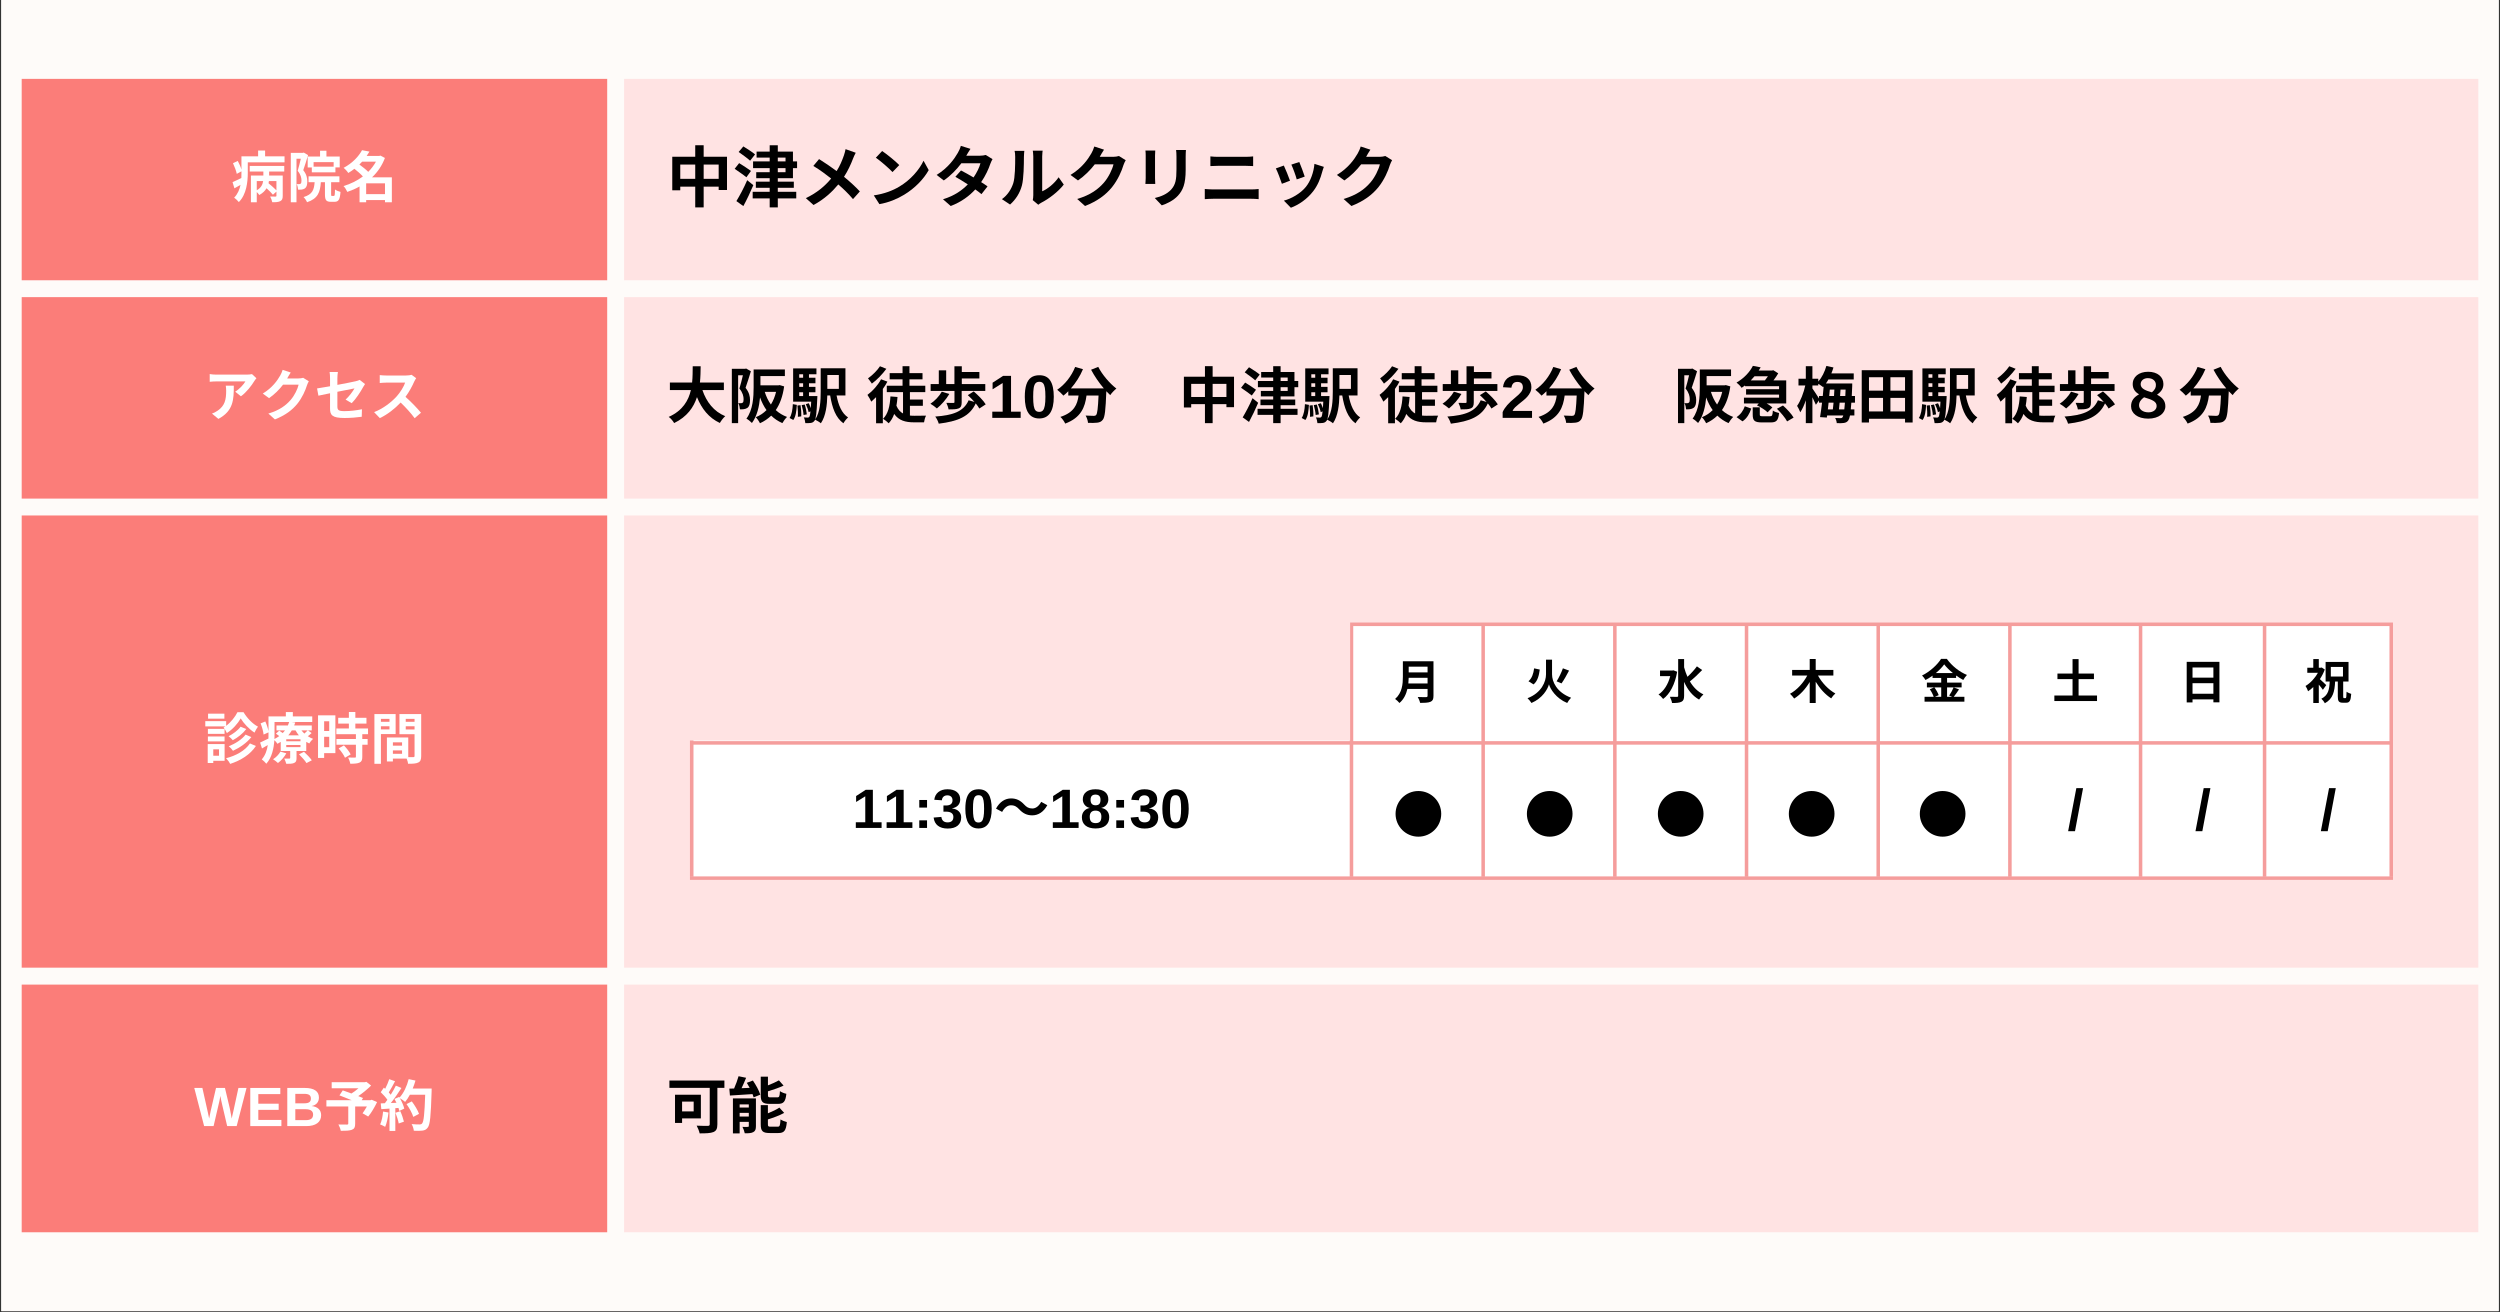 <?xml version="1.0" encoding="utf-8"?>
<svg xmlns="http://www.w3.org/2000/svg" xmlns:xlink="http://www.w3.org/1999/xlink" width="1200" zoomAndPan="magnify" viewBox="0 0 900 472.5" height="630" preserveAspectRatio="xMidYMid meet" version="1.0">
  <rect x="0" y="0" width="900" height="472.5" fill="#333333" stroke="none"/>
  <defs>
    <g/>
    <clipPath id="4a60d5831b">
      <path clip-rule="nonzero" d="M 0.477 0 L 899.523 0 L 899.523 472 L 0.477 472 Z M 0.477 0"/>
    </clipPath>
    <clipPath id="4b2ab48108">
      <path clip-rule="nonzero" d="M 7.809 28.383 L 219 28.383 L 219 444 L 7.809 444 Z M 7.809 28.383"/>
    </clipPath>
    <clipPath id="6adb4d5d2f">
      <path clip-rule="nonzero" d="M 224 28.383 L 892.621 28.383 L 892.621 444 L 224 444 Z M 224 28.383"/>
    </clipPath>
    <clipPath id="ad2174d562">
      <path clip-rule="nonzero" d="M 248.383 224.113 L 861.984 224.113 L 861.984 317 L 248.383 317 Z M 248.383 224.113"/>
    </clipPath>
    <clipPath id="466b69e1c1">
      <path clip-rule="nonzero" d="M 248.383 224.113 L 861.984 224.113 L 861.984 317 L 248.383 317 Z M 248.383 224.113"/>
    </clipPath>
    <clipPath id="135f55d6c0">
      <path clip-rule="nonzero" d="M 241.73 219.188 L 486.043 219.188 L 486.043 266.582 L 241.73 266.582 Z M 241.73 219.188"/>
    </clipPath>
    <clipPath id="94941e7b74">
      <path clip-rule="nonzero" d="M 502.402 284.766 L 518.84 284.766 L 518.84 301.203 L 502.402 301.203 Z M 502.402 284.766"/>
    </clipPath>
    <clipPath id="eab2025eaf">
      <path clip-rule="nonzero" d="M 510.621 284.766 C 506.082 284.766 502.402 288.445 502.402 292.984 C 502.402 297.523 506.082 301.203 510.621 301.203 C 515.16 301.203 518.84 297.523 518.84 292.984 C 518.84 288.445 515.16 284.766 510.621 284.766 Z M 510.621 284.766"/>
    </clipPath>
    <clipPath id="97f3405dfc">
      <path clip-rule="nonzero" d="M 549.68 284.766 L 566.113 284.766 L 566.113 301.203 L 549.68 301.203 Z M 549.68 284.766"/>
    </clipPath>
    <clipPath id="fafe6d698f">
      <path clip-rule="nonzero" d="M 557.895 284.766 C 553.359 284.766 549.68 288.445 549.68 292.984 C 549.68 297.523 553.359 301.203 557.895 301.203 C 562.434 301.203 566.113 297.523 566.113 292.984 C 566.113 288.445 562.434 284.766 557.895 284.766 Z M 557.895 284.766"/>
    </clipPath>
    <clipPath id="c73653cfb3">
      <path clip-rule="nonzero" d="M 596.832 284.766 L 613.266 284.766 L 613.266 301.203 L 596.832 301.203 Z M 596.832 284.766"/>
    </clipPath>
    <clipPath id="1ec3848bdc">
      <path clip-rule="nonzero" d="M 605.047 284.766 C 600.508 284.766 596.832 288.445 596.832 292.984 C 596.832 297.523 600.508 301.203 605.047 301.203 C 609.586 301.203 613.266 297.523 613.266 292.984 C 613.266 288.445 609.586 284.766 605.047 284.766 Z M 605.047 284.766"/>
    </clipPath>
    <clipPath id="66881a9b39">
      <path clip-rule="nonzero" d="M 643.98 284.766 L 660.418 284.766 L 660.418 301.203 L 643.98 301.203 Z M 643.98 284.766"/>
    </clipPath>
    <clipPath id="68aa4dd9ec">
      <path clip-rule="nonzero" d="M 652.199 284.766 C 647.66 284.766 643.98 288.445 643.98 292.984 C 643.98 297.523 647.66 301.203 652.199 301.203 C 656.738 301.203 660.418 297.523 660.418 292.984 C 660.418 288.445 656.738 284.766 652.199 284.766 Z M 652.199 284.766"/>
    </clipPath>
    <clipPath id="f5630591be">
      <path clip-rule="nonzero" d="M 691.133 284.766 L 707.57 284.766 L 707.57 301.203 L 691.133 301.203 Z M 691.133 284.766"/>
    </clipPath>
    <clipPath id="2641e86ec5">
      <path clip-rule="nonzero" d="M 699.352 284.766 C 694.812 284.766 691.133 288.445 691.133 292.984 C 691.133 297.523 694.812 301.203 699.352 301.203 C 703.891 301.203 707.57 297.523 707.57 292.984 C 707.57 288.445 703.891 284.766 699.352 284.766 Z M 699.352 284.766"/>
    </clipPath>
  </defs>
  <g clip-path="url(#4a60d5831b)">
    <path fill="#ffffff" fill-opacity="1" fill-rule="nonzero" d="M 0.477 0 L 899.523 0 L 899.523 472 L 0.477 472 Z M 0.477 0"/>
    <path fill="#fefbf9" fill-opacity="1" fill-rule="nonzero" d="M 0.477 0 L 899.523 0 L 899.523 472 L 0.477 472 Z M 0.477 0"/>
  </g>
  <g clip-path="url(#4b2ab48108)">
    <path fill="#fb7d79" fill-opacity="1" fill-rule="nonzero" d="M 7.809 28.383 L 7.809 100.895 L 218.59 100.895 L 218.59 28.383 Z M 7.809 106.977 L 7.809 179.488 L 218.59 179.488 L 218.59 106.977 Z M 7.809 185.57 L 7.809 348.367 L 218.59 348.367 L 218.59 185.57 Z M 7.809 354.449 L 7.809 443.617 L 218.59 443.617 L 218.59 354.449 Z M 7.809 354.449"/>
  </g>
  <g clip-path="url(#6adb4d5d2f)">
    <path fill="#ffe3e3" fill-opacity="1" fill-rule="nonzero" d="M 224.668 28.383 L 224.668 100.895 L 892.191 100.895 L 892.191 28.383 Z M 224.668 106.977 L 224.668 179.488 L 892.191 179.488 L 892.191 106.977 Z M 224.668 185.57 L 224.668 348.367 L 892.191 348.367 L 892.191 185.57 Z M 224.668 354.449 L 224.668 443.617 L 892.191 443.617 L 892.191 354.449 Z M 224.668 354.449"/>
  </g>
  <g fill="#ffffff" fill-opacity="1">
    <g transform="translate(83.233, 71.086)">
      <g>
        <path d="M 16.281 -2.562 C 15.562 -3.297 14.391 -4.328 13.438 -5.109 C 13.5 -5.375 13.531 -5.656 13.578 -5.906 L 16.281 -5.906 Z M 9.203 -5.906 L 11.5 -5.906 C 11.328 -4.719 10.781 -3.453 9.203 -2.594 Z M 6.672 -9.344 L 11.578 -9.344 L 11.578 -7.906 L 7.094 -7.906 L 7.094 1.734 L 9.203 1.734 L 9.203 -1.953 C 9.562 -1.625 9.906 -1.172 10.109 -0.875 C 11.344 -1.562 12.188 -2.391 12.719 -3.312 C 13.625 -2.516 14.531 -1.594 15.016 -0.984 L 16.281 -2.109 L 16.281 -0.625 C 16.281 -0.406 16.188 -0.312 15.938 -0.312 C 15.703 -0.297 14.812 -0.297 14.016 -0.344 C 14.344 0.219 14.672 1.094 14.781 1.719 C 16.031 1.734 16.953 1.672 17.625 1.344 C 18.344 1 18.547 0.438 18.547 -0.578 L 18.547 -7.906 L 13.656 -7.906 L 13.656 -9.344 L 19.094 -9.344 L 19.094 -11.344 L 6.672 -11.344 Z M 12.203 -14.797 L 12.203 -16.891 L 9.688 -16.891 L 9.688 -14.797 L 3.688 -14.797 L 3.688 -10.047 C 3.422 -11 2.891 -12.203 2.359 -13.156 L 0.641 -12.328 C 1.234 -11.078 1.812 -9.5 2 -8.5 L 3.688 -9.406 L 3.688 -8.859 C 3.688 -8.266 3.688 -7.641 3.656 -7.016 C 2.453 -6.406 1.297 -5.875 0.484 -5.516 L 1.156 -3.281 C 1.875 -3.672 2.609 -4.109 3.359 -4.547 C 3.016 -2.891 2.344 -1.234 1.062 0.078 C 1.5 0.359 2.422 1.219 2.75 1.656 C 5.516 -1.078 5.969 -5.656 5.969 -8.844 L 5.969 -12.656 L 19.203 -12.656 L 19.203 -14.797 Z M 12.203 -14.797"/>
      </g>
    </g>
  </g>
  <g fill="#ffffff" fill-opacity="1">
    <g transform="translate(103.204, 71.086)">
      <g>
        <path d="M 16.906 -11.078 L 9.688 -11.078 L 9.688 -12.719 L 16.906 -12.719 Z M 7.562 -14.734 L 7.562 -10.797 L 9.047 -10.797 L 9.047 -9.047 L 17.547 -9.047 L 17.547 -10.828 L 19.094 -10.828 L 19.094 -14.734 L 14.312 -14.734 L 14.312 -16.828 L 12.016 -16.828 L 12.016 -14.734 Z M 6.156 -16.156 L 5.812 -16.062 L 1.484 -16.062 L 1.484 1.734 L 3.531 1.734 L 3.531 -13.938 L 5.094 -13.938 C 4.766 -12.578 4.359 -10.844 3.953 -9.578 C 5.078 -8.25 5.328 -7.016 5.328 -6.094 C 5.328 -5.531 5.25 -5.125 5.031 -4.969 C 4.875 -4.859 4.688 -4.812 4.469 -4.797 C 4.234 -4.797 3.953 -4.797 3.594 -4.812 C 3.906 -4.25 4.094 -3.359 4.109 -2.797 C 4.594 -2.781 5.047 -2.797 5.391 -2.828 C 5.844 -2.922 6.234 -3.031 6.547 -3.25 C 7.172 -3.688 7.422 -4.531 7.422 -5.812 C 7.422 -6.969 7.172 -8.312 5.969 -9.828 C 6.531 -11.375 7.188 -13.562 7.703 -15.25 Z M 16.312 -0.547 C 16.031 -0.547 16 -0.594 16 -1.172 L 16 -5.484 L 18.984 -5.484 L 18.984 -7.609 L 7.875 -7.609 L 7.875 -5.484 L 10.062 -5.484 C 9.859 -2.719 9.266 -1.094 6.078 -0.141 C 6.531 0.281 7.125 1.156 7.328 1.719 C 11.219 0.422 12.062 -1.875 12.297 -5.484 L 13.781 -5.484 L 13.781 -1.156 C 13.781 0.875 14.156 1.562 15.891 1.562 L 17.234 1.562 C 18.656 1.562 19.172 0.797 19.375 -2 C 18.797 -2.141 17.828 -2.516 17.391 -2.875 C 17.359 -0.844 17.297 -0.547 16.969 -0.547 Z M 16.312 -0.547"/>
      </g>
    </g>
  </g>
  <g fill="#ffffff" fill-opacity="1">
    <g transform="translate(123.175, 71.086)">
      <g>
        <path d="M 8.641 -1.203 L 8.641 -5.094 L 15.422 -5.094 L 15.422 -1.203 Z M 12.156 -12.875 C 11.438 -11.562 10.5 -10.328 9.391 -9.219 C 8.547 -10.078 7.266 -11.078 6.203 -11.859 C 6.547 -12.203 6.875 -12.547 7.188 -12.875 Z M 17.891 -7.25 L 10.766 -7.25 C 12.766 -9.141 14.375 -11.484 15.391 -14.219 L 13.766 -15.078 L 13.359 -14.953 L 8.828 -14.953 C 9.188 -15.469 9.531 -16 9.828 -16.516 L 7.156 -17.016 C 5.984 -14.844 3.797 -12.406 0.516 -10.656 C 1.062 -10.266 1.844 -9.391 2.203 -8.812 C 3 -9.281 3.734 -9.781 4.406 -10.328 C 5.469 -9.484 6.672 -8.453 7.469 -7.562 C 5.391 -6.031 2.969 -4.828 0.484 -4.109 C 0.984 -3.641 1.578 -2.656 1.859 -2 C 3.375 -2.516 4.875 -3.156 6.266 -3.953 L 6.266 1.719 L 8.641 1.719 L 8.641 0.938 L 15.422 0.938 L 15.422 1.734 L 17.891 1.734 Z M 17.891 -7.25"/>
      </g>
    </g>
  </g>
  <g fill="#000000" fill-opacity="1">
    <g transform="translate(239.863, 72.585)">
      <g>
        <path d="M 13.453 -8.203 L 13.453 -13.344 L 18.859 -13.344 L 18.859 -8.203 Z M 5.031 -8.203 L 5.031 -13.344 L 10.422 -13.344 L 10.422 -8.203 Z M 13.453 -16.156 L 13.453 -20.297 L 10.422 -20.297 L 10.422 -16.156 L 2.156 -16.156 L 2.156 -4.078 L 5.031 -4.078 L 5.031 -5.391 L 10.422 -5.391 L 10.422 2.078 L 13.453 2.078 L 13.453 -5.391 L 18.859 -5.391 L 18.859 -4.188 L 21.859 -4.188 L 21.859 -16.156 Z M 13.453 -16.156"/>
      </g>
    </g>
  </g>
  <g fill="#000000" fill-opacity="1">
    <g transform="translate(263.838, 72.585)">
      <g>
        <path d="M 7.984 -17 C 7.047 -17.812 5.062 -19.078 3.766 -19.875 L 2.078 -17.875 C 3.375 -16.953 5.297 -15.578 6.203 -14.734 Z M 6.516 -11.047 C 5.516 -11.812 3.516 -13.062 2.25 -13.859 L 0.641 -11.812 C 1.984 -10.875 3.938 -9.562 4.859 -8.766 Z M 5.156 -7.719 C 3.984 -4.969 2.375 -2.016 1.266 -0.188 L 3.766 1.609 C 5.016 -0.688 6.297 -3.406 7.359 -5.922 Z M 16.172 -12.062 L 18.953 -12.062 L 18.953 -10.594 L 16.172 -10.594 Z M 16.172 -15.844 L 18.953 -15.844 L 18.953 -14.484 L 16.172 -14.484 Z M 21.625 -8.438 L 21.625 -12.062 L 23.109 -12.062 L 23.109 -14.484 L 21.625 -14.484 L 21.625 -18 L 16.172 -18 L 16.172 -20.297 L 13.25 -20.297 L 13.25 -18 L 8.531 -18 L 8.531 -15.844 L 13.25 -15.844 L 13.25 -14.484 L 7.266 -14.484 L 7.266 -12.062 L 13.25 -12.062 L 13.25 -10.594 L 8.406 -10.594 L 8.406 -8.438 L 13.25 -8.438 L 13.25 -7.188 L 8.266 -7.188 L 8.266 -4.969 L 13.25 -4.969 L 13.25 -3.547 L 7.125 -3.547 L 7.125 -1.172 L 13.25 -1.172 L 13.25 2.078 L 16.172 2.078 L 16.172 -1.172 L 22.812 -1.172 L 22.812 -3.547 L 16.172 -3.547 L 16.172 -4.969 L 21.938 -4.969 L 21.938 -7.188 L 16.172 -7.188 L 16.172 -8.438 Z M 21.625 -8.438"/>
      </g>
    </g>
  </g>
  <g fill="#000000" fill-opacity="1">
    <g transform="translate(287.812, 72.585)">
      <g>
        <path d="M 16.594 -18.891 C 16.469 -18.266 16.234 -17.281 16.016 -16.688 C 15.359 -14.812 14.594 -12.922 13.375 -11 C 11.438 -12.438 8.969 -14.125 7.047 -15.312 L 4.984 -12.844 C 7.438 -11.391 9.703 -9.656 11.406 -8.312 C 9.062 -5.469 6.203 -3.141 2.297 -1.25 L 5.062 1.219 C 9.109 -0.984 11.859 -3.641 13.969 -6.188 C 15.891 -4.531 17.594 -2.875 19.266 -0.906 L 21.734 -3.672 C 20.141 -5.375 18.141 -7.219 16.031 -8.938 C 17.469 -11.141 18.547 -13.547 19.266 -15.453 C 19.484 -16.016 19.938 -17.062 20.25 -17.594 Z M 16.594 -18.891"/>
      </g>
    </g>
  </g>
  <g fill="#000000" fill-opacity="1">
    <g transform="translate(311.787, 72.585)">
      <g>
        <path d="M 5.781 -18.219 L 3.516 -15.812 C 5.266 -14.594 8.266 -11.984 9.516 -10.641 L 11.953 -13.156 C 10.562 -14.594 7.453 -17.094 5.781 -18.219 Z M 2.781 -2.25 L 4.797 0.906 C 8.172 0.328 11.266 -1 13.688 -2.469 C 17.547 -4.797 20.734 -8.094 22.547 -11.344 L 20.688 -14.719 C 19.172 -11.484 16.031 -7.812 11.953 -5.391 C 9.641 -4 6.516 -2.781 2.781 -2.25 Z M 2.781 -2.25"/>
      </g>
    </g>
  </g>
  <g fill="#000000" fill-opacity="1">
    <g transform="translate(335.762, 72.585)">
      <g>
        <path d="M 19.109 -16.797 C 18.578 -16.641 17.766 -16.531 17.016 -16.531 L 12.109 -16.531 L 12.125 -16.562 C 12.422 -17.062 13.031 -18.172 13.609 -19 L 10.141 -20.078 C 9.922 -19.25 9.422 -18.141 9.062 -17.562 C 7.859 -15.484 5.625 -12.203 1.422 -9.609 L 4 -7.625 C 6.422 -9.281 8.656 -11.578 10.328 -13.812 L 17.203 -13.812 C 16.844 -12.375 15.891 -10.406 14.719 -8.703 C 13.109 -9.656 11.484 -10.562 10.203 -11.219 L 8.172 -8.938 C 9.391 -8.25 11.031 -7.266 12.656 -6.203 C 10.672 -4.172 7.953 -2.141 3.719 -0.844 L 6.5 1.578 C 10.375 0.094 13.203 -2.062 15.344 -4.391 C 16.234 -3.766 17 -3.188 17.562 -2.688 L 19.75 -5.484 C 19.156 -5.922 18.344 -6.469 17.453 -7.016 C 19.031 -9.328 20.141 -11.75 20.75 -13.594 C 20.969 -14.188 21.281 -14.844 21.547 -15.297 Z M 19.109 -16.797"/>
      </g>
    </g>
  </g>
  <g fill="#000000" fill-opacity="1">
    <g transform="translate(359.736, 72.585)">
      <g>
        <path d="M 3.891 1.047 C 5.938 -0.766 7.438 -3.109 8.156 -5.828 C 8.797 -8.25 8.875 -13.297 8.875 -16.125 C 8.875 -17.109 9.016 -18.188 9.031 -18.281 L 5.516 -18.281 C 5.656 -17.719 5.734 -17.062 5.734 -16.109 C 5.734 -13.203 5.703 -8.672 5.031 -6.609 C 4.359 -4.578 3.062 -2.375 0.953 -0.891 Z M 14.047 1.125 C 14.359 0.891 14.594 0.672 15.094 0.406 C 17.781 -0.953 21.234 -3.547 23.219 -6.141 L 21.375 -8.766 C 19.781 -6.453 17.406 -4.547 15.453 -3.719 L 15.453 -16.25 C 15.453 -17.328 15.609 -18.266 15.625 -18.344 L 12.062 -18.344 C 12.078 -18.266 12.25 -17.359 12.25 -16.281 L 12.25 -2.297 C 12.25 -1.656 12.156 -0.984 12.062 -0.531 Z M 14.047 1.125"/>
      </g>
    </g>
  </g>
  <g fill="#000000" fill-opacity="1">
    <g transform="translate(383.711, 72.585)">
      <g>
        <path d="M 19.109 -16.422 C 18.547 -16.25 17.766 -16.125 17.016 -16.125 L 12.203 -16.125 L 12.266 -16.25 C 12.562 -16.781 13.156 -17.859 13.734 -18.703 L 10.234 -19.844 C 10.016 -19.031 9.516 -17.922 9.156 -17.328 C 7.953 -15.266 5.875 -12.172 1.672 -9.609 L 4.359 -7.625 C 6.719 -9.234 8.797 -11.344 10.406 -13.422 L 17.141 -13.422 C 16.75 -11.625 15.359 -8.75 13.734 -6.875 C 11.656 -4.5 8.984 -2.422 4.078 -0.953 L 6.906 1.578 C 11.406 -0.219 14.312 -2.391 16.594 -5.172 C 18.75 -7.859 20.109 -11.047 20.75 -13.188 C 20.953 -13.781 21.281 -14.453 21.547 -14.906 Z M 19.109 -16.422"/>
      </g>
    </g>
  </g>
  <g fill="#000000" fill-opacity="1">
    <g transform="translate(407.686, 72.585)">
      <g>
        <path d="M 4.672 -18.391 C 4.75 -17.859 4.766 -17.016 4.766 -16.562 L 4.766 -8.484 C 4.766 -7.766 4.672 -6.828 4.656 -6.375 L 8.203 -6.375 C 8.156 -6.922 8.125 -7.859 8.125 -8.469 L 8.125 -16.562 C 8.125 -17.328 8.156 -17.859 8.203 -18.391 Z M 15.703 -18.594 C 15.797 -17.922 15.844 -17.156 15.844 -16.203 L 15.844 -11.656 C 15.844 -7.906 15.531 -6.109 13.906 -4.312 C 12.438 -2.75 10.422 -1.844 8.031 -1.297 L 10.547 1.344 C 12.297 0.797 14.781 -0.391 16.375 -2.141 C 18.141 -4.094 19.156 -6.297 19.156 -11.453 L 19.156 -16.203 C 19.156 -17.156 19.203 -17.922 19.25 -18.594 Z M 15.703 -18.594"/>
      </g>
    </g>
  </g>
  <g fill="#000000" fill-opacity="1">
    <g transform="translate(431.661, 72.585)">
      <g>
        <path d="M 2.062 -0.891 C 2.953 -0.953 4.125 -1.031 5.062 -1.031 L 18.812 -1.031 C 19.531 -1.031 20.609 -0.984 21.453 -0.891 L 21.453 -4.547 C 20.641 -4.453 19.625 -4.391 18.812 -4.391 L 5.062 -4.391 C 4.125 -4.391 3 -4.484 2.062 -4.547 Z M 4.078 -12.797 C 4.891 -12.844 5.984 -12.891 6.906 -12.891 L 16.797 -12.891 C 17.641 -12.891 18.766 -12.828 19.469 -12.797 L 19.469 -16.281 C 18.797 -16.203 17.766 -16.125 16.797 -16.125 L 6.875 -16.125 C 6.062 -16.125 4.938 -16.172 4.078 -16.281 Z M 4.078 -12.797"/>
      </g>
    </g>
  </g>
  <g fill="#000000" fill-opacity="1">
    <g transform="translate(455.635, 72.585)">
      <g>
        <path d="M 12.109 -14.266 L 9.25 -13.328 C 9.844 -12.078 10.906 -9.188 11.188 -8 L 14.062 -9.016 C 13.734 -10.109 12.562 -13.234 12.109 -14.266 Z M 17.562 -13.594 C 17.312 -10.594 16.156 -7.406 14.531 -5.375 C 12.531 -2.875 9.203 -1.047 6.562 -0.359 L 9.078 2.203 C 11.891 1.156 14.891 -0.859 17.109 -3.734 C 18.75 -5.844 19.75 -8.344 20.375 -10.766 C 20.516 -11.234 20.656 -11.75 20.953 -12.516 Z M 6.547 -12.984 L 3.672 -11.953 C 4.25 -10.906 5.438 -7.719 5.844 -6.422 L 8.766 -7.531 C 8.297 -8.875 7.141 -11.766 6.547 -12.984 Z M 6.547 -12.984"/>
      </g>
    </g>
  </g>
  <g fill="#000000" fill-opacity="1">
    <g transform="translate(479.61, 72.585)">
      <g>
        <path d="M 19.109 -16.422 C 18.547 -16.25 17.766 -16.125 17.016 -16.125 L 12.203 -16.125 L 12.266 -16.25 C 12.562 -16.781 13.156 -17.859 13.734 -18.703 L 10.234 -19.844 C 10.016 -19.031 9.516 -17.922 9.156 -17.328 C 7.953 -15.266 5.875 -12.172 1.672 -9.609 L 4.359 -7.625 C 6.719 -9.234 8.797 -11.344 10.406 -13.422 L 17.141 -13.422 C 16.75 -11.625 15.359 -8.75 13.734 -6.875 C 11.656 -4.5 8.984 -2.422 4.078 -0.953 L 6.906 1.578 C 11.406 -0.219 14.312 -2.391 16.594 -5.172 C 18.75 -7.859 20.109 -11.047 20.75 -13.188 C 20.953 -13.781 21.281 -14.453 21.547 -14.906 Z M 19.109 -16.422"/>
      </g>
    </g>
  </g>
  <g fill="#ffffff" fill-opacity="1">
    <g transform="translate(73.248, 149.68)">
      <g>
        <path d="M 8.031 -10.828 C 8.125 -10.188 8.172 -9.641 8.172 -9.031 C 8.172 -5.75 7.688 -3.641 5.156 -1.875 C 4.406 -1.344 3.688 -1 3.062 -0.781 L 5.375 1.125 C 10.828 -1.797 10.922 -5.875 10.922 -10.828 Z M 17.469 -15 C 17.109 -14.875 16.016 -14.812 15.453 -14.812 L 4.688 -14.812 C 3.859 -14.812 3.016 -14.891 2.25 -15.016 L 2.25 -12.234 C 3.188 -12.328 3.859 -12.375 4.688 -12.375 L 15.094 -12.375 C 14.578 -11.406 13.016 -9.641 11.422 -8.672 L 13.484 -7.016 C 15.453 -8.406 17.359 -10.922 18.297 -12.484 C 18.469 -12.781 18.844 -13.266 19.062 -13.516 Z M 17.469 -15"/>
      </g>
    </g>
  </g>
  <g fill="#ffffff" fill-opacity="1">
    <g transform="translate(93.219, 149.68)">
      <g>
        <path d="M 15.922 -13.672 C 15.453 -13.531 14.797 -13.438 14.172 -13.438 L 10.172 -13.438 L 10.219 -13.531 C 10.469 -13.984 10.969 -14.875 11.438 -15.578 L 8.531 -16.531 C 8.344 -15.859 7.922 -14.938 7.625 -14.438 C 6.625 -12.719 4.891 -10.141 1.391 -8 L 3.641 -6.344 C 5.594 -7.688 7.328 -9.438 8.672 -11.188 L 14.281 -11.188 C 13.953 -9.688 12.797 -7.281 11.438 -5.734 C 9.703 -3.75 7.484 -2.016 3.391 -0.797 L 5.75 1.312 C 9.5 -0.188 11.922 -2 13.812 -4.312 C 15.609 -6.547 16.75 -9.203 17.297 -10.984 C 17.453 -11.484 17.734 -12.047 17.953 -12.422 Z M 15.922 -13.672"/>
      </g>
    </g>
  </g>
  <g fill="#ffffff" fill-opacity="1">
    <g transform="translate(113.19, 149.68)">
      <g>
        <path d="M 13.422 -4.531 C 14.859 -5.938 16.672 -8.688 17.547 -10.344 C 17.734 -10.703 18.031 -11.141 18.219 -11.422 L 16.297 -12.922 C 15.922 -12.719 15.438 -12.578 14.875 -12.438 C 13.984 -12.234 11.188 -11.656 8.266 -11.125 L 8.266 -13.484 C 8.266 -14.156 8.344 -15.156 8.453 -15.75 L 5.469 -15.75 C 5.578 -15.156 5.625 -14.141 5.625 -13.484 L 5.625 -10.625 C 3.656 -10.266 1.891 -9.969 0.953 -9.844 L 1.438 -7.234 C 2.281 -7.422 3.859 -7.75 5.625 -8.109 L 5.625 -2.656 C 5.625 -0.297 6.297 0.797 10.844 0.797 C 12.984 0.797 15.375 0.594 17.031 0.359 L 17.109 -2.344 C 15.141 -1.953 12.922 -1.672 10.797 -1.672 C 8.625 -1.672 8.266 -2.109 8.266 -3.359 L 8.266 -8.641 C 11.109 -9.203 13.797 -9.75 14.422 -9.859 C 13.859 -8.828 12.547 -7.016 11.219 -5.828 Z M 13.422 -4.531"/>
      </g>
    </g>
  </g>
  <g fill="#ffffff" fill-opacity="1">
    <g transform="translate(133.161, 149.68)">
      <g>
        <path d="M 15.016 -14.75 C 14.609 -14.609 13.812 -14.5 12.938 -14.5 L 5.906 -14.5 C 5.312 -14.5 4.094 -14.562 3.547 -14.641 L 3.547 -11.797 C 3.969 -11.828 5.078 -11.938 5.906 -11.938 L 12.688 -11.938 C 12.234 -10.531 11.016 -8.547 9.703 -7.047 C 7.828 -4.953 4.734 -2.531 1.516 -1.312 L 3.578 0.844 C 6.312 -0.453 8.969 -2.531 11.078 -4.766 C 12.953 -2.953 14.812 -0.922 16.109 0.875 L 18.391 -1.094 C 17.219 -2.531 14.797 -5.094 12.812 -6.812 C 14.156 -8.609 15.281 -10.75 15.953 -12.297 C 16.141 -12.703 16.5 -13.312 16.656 -13.531 Z M 15.016 -14.75"/>
      </g>
    </g>
  </g>
  <g fill="#000000" fill-opacity="1">
    <g transform="translate(239.863, 150.429)">
      <g>
        <path d="M 20.734 -10.016 L 20.734 -12.719 L 12.109 -12.719 C 12.328 -14.766 12.344 -16.781 12.375 -18.578 L 9.516 -18.578 C 9.484 -16.781 9.516 -14.781 9.297 -12.719 L 1.297 -12.719 L 1.297 -10.016 L 8.859 -10.016 C 8 -6.234 5.906 -2.594 0.875 -0.344 C 1.641 0.203 2.422 1.141 2.828 1.875 C 7.484 -0.375 9.859 -3.797 11.047 -7.469 C 12.766 -3.234 15.312 -0.016 19.281 1.844 C 19.703 1.094 20.562 -0.062 21.219 -0.609 C 17.109 -2.281 14.453 -5.734 13 -10.016 Z M 20.734 -10.016"/>
      </g>
    </g>
  </g>
  <g fill="#000000" fill-opacity="1">
    <g transform="translate(261.836, 150.429)">
      <g>
        <path d="M 6.766 -17.766 L 6.391 -17.656 L 1.625 -17.656 L 1.625 1.906 L 3.891 1.906 L 3.891 -15.328 L 5.609 -15.328 C 5.25 -13.844 4.797 -11.922 4.344 -10.547 C 5.578 -9.078 5.859 -7.719 5.859 -6.703 C 5.859 -6.078 5.781 -5.641 5.531 -5.469 C 5.359 -5.344 5.156 -5.297 4.922 -5.266 C 4.641 -5.266 4.344 -5.266 3.953 -5.297 C 4.312 -4.672 4.5 -3.688 4.531 -3.078 C 5.031 -3.047 5.562 -3.078 5.938 -3.125 C 6.438 -3.203 6.859 -3.344 7.203 -3.578 C 7.891 -4.062 8.172 -4.984 8.172 -6.391 C 8.172 -7.672 7.891 -9.141 6.562 -10.812 C 7.188 -12.516 7.906 -14.922 8.484 -16.781 Z M 17.547 -9.359 C 17.141 -7.625 16.5 -6.109 15.688 -4.797 C 14.719 -6.125 14 -7.688 13.469 -9.359 Z M 18.828 -11.797 L 18.391 -11.703 L 11.922 -11.703 L 11.922 -15.047 L 20.719 -15.047 L 20.719 -17.422 L 9.469 -17.422 L 9.469 -11 C 9.469 -7.625 9.266 -2.922 6.875 0.281 C 7.422 0.547 8.453 1.391 8.859 1.844 C 10.719 -0.609 11.484 -4.156 11.781 -7.344 C 12.391 -5.641 13.156 -4.109 14.109 -2.797 C 13 -1.672 11.703 -0.812 10.234 -0.234 C 10.766 0.281 11.453 1.281 11.75 1.938 C 13.297 1.234 14.625 0.328 15.797 -0.797 C 16.922 0.312 18.25 1.203 19.812 1.891 C 20.188 1.203 20.938 0.203 21.5 -0.328 C 19.953 -0.906 18.578 -1.734 17.438 -2.797 C 18.938 -4.969 19.953 -7.75 20.453 -11.328 Z M 18.828 -11.797"/>
      </g>
    </g>
  </g>
  <g fill="#000000" fill-opacity="1">
    <g transform="translate(283.809, 150.429)">
      <g>
        <path d="M 1.781 0.766 C 2.703 -0.5 2.922 -2.609 3.047 -4.672 L 1.609 -4.938 C 1.516 -3.016 1.234 -1.125 0.438 0.047 Z M 3.266 -4.438 C 3.422 -3.141 3.5 -1.469 3.422 -0.375 L 4.641 -0.531 C 4.703 -1.609 4.594 -3.297 4.391 -4.562 Z M 4.797 -4.594 C 5.125 -3.453 5.422 -1.984 5.469 -1.031 L 6.641 -1.25 C 6.547 -2.219 6.266 -3.672 5.891 -4.797 Z M 3.906 -9.203 L 5.312 -9.203 L 5.312 -7.844 L 3.906 -7.844 Z M 5.312 -15.703 L 5.312 -14.438 L 3.906 -14.438 L 3.906 -15.703 Z M 5.312 -11.156 L 3.906 -11.156 L 3.906 -12.453 L 5.312 -12.453 Z M 7.422 -7.844 L 7.422 -9.203 L 9.75 -9.203 L 9.75 -11.156 L 7.422 -11.156 L 7.422 -12.453 L 9.75 -12.453 L 9.75 -14.438 L 7.422 -14.438 L 7.422 -15.703 L 10.109 -15.703 L 10.109 -17.812 L 1.719 -17.812 L 1.719 -5.828 L 8.219 -5.828 C 8.172 -4.922 8.125 -4.156 8.078 -3.5 C 7.891 -4.094 7.594 -4.719 7.344 -5.266 L 6.281 -4.922 C 6.719 -4.016 7.156 -2.859 7.297 -2.062 L 7.969 -2.328 C 7.844 -1.141 7.719 -0.578 7.531 -0.344 C 7.375 -0.125 7.203 -0.094 6.938 -0.094 C 6.672 -0.094 6.172 -0.094 5.562 -0.156 C 5.859 0.391 6.062 1.25 6.109 1.891 C 6.891 1.906 7.625 1.906 8.078 1.828 C 8.641 1.734 9 1.562 9.406 1.047 C 9.938 0.391 10.188 -1.688 10.406 -6.969 C 10.438 -7.25 10.453 -7.844 10.453 -7.844 Z M 18.172 -15.422 L 18.172 -10.438 L 14.031 -10.438 L 14.031 -15.422 Z M 20.547 -8.062 L 20.547 -17.844 L 11.641 -17.844 L 11.641 -9.406 C 11.641 -6.219 11.484 -2.125 9.625 0.656 C 10.188 0.906 11.297 1.562 11.703 1.953 C 13.516 -0.688 13.953 -4.75 14.016 -8.062 L 15.047 -8.062 C 15.781 -3.578 17.047 -0.047 19.812 1.953 C 20.172 1.297 20.938 0.328 21.5 -0.156 C 19.219 -1.625 18 -4.594 17.359 -8.062 Z M 20.547 -8.062"/>
      </g>
    </g>
  </g>
  <g fill="#000000" fill-opacity="1">
    <g transform="translate(305.782, 150.429)">
      <g/>
    </g>
  </g>
  <g fill="#000000" fill-opacity="1">
    <g transform="translate(311.886, 150.429)">
      <g>
        <path d="M 4.906 -18.578 C 4 -17.156 2.172 -15.312 0.594 -14.219 C 0.984 -13.75 1.641 -12.859 1.984 -12.328 C 3.797 -13.641 5.844 -15.781 7.203 -17.656 Z M 5.297 -13.891 C 4.172 -11.781 2.266 -9.641 0.391 -8.266 C 0.812 -7.719 1.531 -6.391 1.781 -5.828 C 2.344 -6.312 2.922 -6.859 3.5 -7.453 L 3.5 1.938 L 5.938 1.938 L 5.938 -10.406 C 6.562 -11.266 7.125 -12.156 7.578 -13.047 Z M 15.688 -4.344 L 20.344 -4.344 L 20.344 -6.594 L 15.688 -6.594 L 15.688 -9.25 L 21.219 -9.25 L 21.219 -11.562 L 15.516 -11.562 L 15.516 -13.859 L 20.219 -13.859 L 20.219 -16.109 L 15.516 -16.109 L 15.516 -18.609 L 13.031 -18.609 L 13.031 -16.109 L 8.391 -16.109 L 8.391 -13.859 L 13.031 -13.859 L 13.031 -11.562 L 7.359 -11.562 L 7.359 -9.25 L 13.203 -9.25 L 13.203 -1.578 C 12.219 -2.109 11.406 -2.984 10.828 -4.375 C 11 -5.359 11.141 -6.391 11.219 -7.516 L 8.672 -7.719 C 8.484 -4.312 7.828 -1.406 6.016 0.328 C 6.594 0.656 7.641 1.531 8.047 1.953 C 8.891 1.031 9.562 -0.062 10.016 -1.406 C 11.703 0.984 14.109 1.609 17.141 1.609 L 20.766 1.609 C 20.844 0.922 21.156 -0.219 21.5 -0.797 C 20.562 -0.75 18.062 -0.75 17.359 -0.75 C 16.781 -0.75 16.234 -0.766 15.688 -0.828 Z M 15.688 -4.344"/>
      </g>
    </g>
  </g>
  <g fill="#000000" fill-opacity="1">
    <g transform="translate(333.859, 150.429)">
      <g>
        <path d="M 9.75 -5.672 C 9.75 -5.453 9.641 -5.375 9.312 -5.359 C 9 -5.359 7.797 -5.359 6.828 -5.406 C 7.156 -4.75 7.516 -3.75 7.625 -3.047 C 9.203 -3.047 10.375 -3.047 11.25 -3.406 C 12.109 -3.75 12.344 -4.422 12.344 -5.609 L 12.344 -9.688 L 20.844 -9.688 L 20.844 -12.156 L 12.391 -12.156 L 12.391 -14.188 L 18.719 -14.188 L 18.719 -16.516 L 12.391 -16.516 L 12.391 -18.578 L 9.734 -18.578 L 9.734 -12.156 L 6.766 -12.156 L 6.766 -17.109 L 4.109 -17.109 L 4.109 -12.156 L 1.172 -12.156 L 1.172 -9.688 L 9.75 -9.688 Z M 5.188 -9.422 C 4.266 -7.797 2.688 -6.109 1.094 -5.078 C 1.734 -4.703 2.906 -3.891 3.422 -3.391 C 4.984 -4.641 6.766 -6.641 7.891 -8.594 Z M 21 -4.859 C 20.172 -6.234 18.25 -8.172 16.672 -9.516 L 14.547 -8.172 C 15.328 -7.469 16.188 -6.594 16.953 -5.734 L 14.844 -6.328 C 13.047 -2.219 9.109 -0.922 2.828 -0.469 C 3.359 0.203 3.859 1.25 4.094 2.094 C 10.922 1.25 15.203 -0.438 17.406 -5.203 C 17.953 -4.547 18.406 -3.891 18.703 -3.359 Z M 21 -4.859"/>
      </g>
    </g>
  </g>
  <g fill="#000000" fill-opacity="1">
    <g transform="translate(355.832, 150.429)">
      <g>
        <path d="M 1.391 0 L 1.391 -2.234 L 5.125 -2.234 L 5.125 -12.547 L 1.5 -10.281 L 1.5 -12.656 L 5.281 -15.109 L 8.141 -15.109 L 8.141 -2.234 L 11.609 -2.234 L 11.609 0 Z M 1.391 0"/>
      </g>
    </g>
  </g>
  <g fill="#000000" fill-opacity="1">
    <g transform="translate(368.052, 150.429)">
      <g>
        <path d="M 11.312 -7.562 C 11.312 -5.008 10.875 -3.07 10 -1.75 C 9.125 -0.438 7.812 0.219 6.062 0.219 C 2.602 0.219 0.875 -2.375 0.875 -7.562 C 0.875 -9.375 1.062 -10.848 1.438 -11.984 C 1.812 -13.129 2.379 -13.973 3.141 -14.516 C 3.898 -15.066 4.898 -15.344 6.141 -15.344 C 7.93 -15.344 9.238 -14.691 10.062 -13.391 C 10.895 -12.098 11.312 -10.156 11.312 -7.562 Z M 8.297 -7.562 C 8.297 -8.957 8.227 -10.039 8.094 -10.812 C 7.957 -11.582 7.738 -12.133 7.438 -12.469 C 7.133 -12.812 6.695 -12.984 6.125 -12.984 C 5.52 -12.984 5.062 -12.812 4.75 -12.469 C 4.438 -12.125 4.211 -11.566 4.078 -10.797 C 3.953 -10.035 3.891 -8.957 3.891 -7.562 C 3.891 -6.188 3.957 -5.109 4.094 -4.328 C 4.227 -3.555 4.445 -3 4.75 -2.656 C 5.062 -2.32 5.504 -2.156 6.078 -2.156 C 6.648 -2.156 7.094 -2.332 7.406 -2.688 C 7.719 -3.039 7.941 -3.609 8.078 -4.391 C 8.223 -5.172 8.297 -6.227 8.297 -7.562 Z M 8.297 -7.562"/>
      </g>
    </g>
  </g>
  <g fill="#000000" fill-opacity="1">
    <g transform="translate(380.273, 150.429)">
      <g>
        <path d="M 12.516 -17.328 C 13.734 -15.031 15.375 -12.609 17.109 -10.594 L 5.25 -10.594 C 6.984 -12.562 8.531 -14.984 9.594 -17.516 L 6.781 -18.328 C 5.469 -14.984 3.047 -11.953 0.312 -10.109 C 0.938 -9.641 2.062 -8.594 2.547 -8 C 3.141 -8.453 3.734 -8.984 4.312 -9.578 L 4.312 -8.047 L 8.016 -8.047 C 7.578 -4.828 6.438 -1.953 1.469 -0.344 C 2.109 0.234 2.875 1.312 3.203 2.062 C 8.891 -0.062 10.328 -3.828 10.875 -8.047 L 15.203 -8.047 C 15 -3.453 14.766 -1.5 14.328 -1.031 C 14.078 -0.766 13.844 -0.719 13.438 -0.719 C 12.891 -0.719 11.75 -0.75 10.547 -0.828 C 11 -0.094 11.359 1.016 11.406 1.797 C 12.703 1.844 13.969 1.844 14.719 1.734 C 15.578 1.625 16.172 1.406 16.719 0.703 C 17.484 -0.219 17.75 -2.812 18 -9.453 L 18 -9.594 C 18.469 -9.094 18.938 -8.609 19.406 -8.188 C 19.906 -8.938 20.922 -10 21.625 -10.547 C 19.219 -12.391 16.484 -15.578 15.094 -18.359 Z M 12.516 -17.328"/>
      </g>
    </g>
  </g>
  <g fill="#000000" fill-opacity="1">
    <g transform="translate(402.245, 150.429)">
      <g/>
    </g>
  </g>
  <g fill="#000000" fill-opacity="1">
    <g transform="translate(424.218, 150.429)">
      <g>
        <path d="M 12.328 -7.516 L 12.328 -12.234 L 17.297 -12.234 L 17.297 -7.516 Z M 4.609 -7.516 L 4.609 -12.234 L 9.562 -12.234 L 9.562 -7.516 Z M 12.328 -14.812 L 12.328 -18.609 L 9.562 -18.609 L 9.562 -14.812 L 1.984 -14.812 L 1.984 -3.734 L 4.609 -3.734 L 4.609 -4.938 L 9.562 -4.938 L 9.562 1.906 L 12.328 1.906 L 12.328 -4.938 L 17.297 -4.938 L 17.297 -3.844 L 20.031 -3.844 L 20.031 -14.812 Z M 12.328 -14.812"/>
      </g>
    </g>
  </g>
  <g fill="#000000" fill-opacity="1">
    <g transform="translate(446.191, 150.429)">
      <g>
        <path d="M 7.312 -15.578 C 6.453 -16.328 4.641 -17.484 3.453 -18.219 L 1.906 -16.391 C 3.094 -15.531 4.859 -14.281 5.688 -13.516 Z M 5.969 -10.125 C 5.047 -10.828 3.234 -11.969 2.062 -12.703 L 0.594 -10.828 C 1.828 -9.969 3.609 -8.766 4.453 -8.047 Z M 4.719 -7.078 C 3.641 -4.547 2.172 -1.844 1.172 -0.172 L 3.453 1.469 C 4.594 -0.641 5.781 -3.125 6.75 -5.422 Z M 14.828 -11.047 L 17.375 -11.047 L 17.375 -9.703 L 14.828 -9.703 Z M 14.828 -14.516 L 17.375 -14.516 L 17.375 -13.266 L 14.828 -13.266 Z M 19.812 -7.734 L 19.812 -11.047 L 21.172 -11.047 L 21.172 -13.266 L 19.812 -13.266 L 19.812 -16.5 L 14.828 -16.5 L 14.828 -18.609 L 12.156 -18.609 L 12.156 -16.5 L 7.828 -16.5 L 7.828 -14.516 L 12.156 -14.516 L 12.156 -13.266 L 6.656 -13.266 L 6.656 -11.047 L 12.156 -11.047 L 12.156 -9.703 L 7.719 -9.703 L 7.719 -7.734 L 12.156 -7.734 L 12.156 -6.594 L 7.578 -6.594 L 7.578 -4.547 L 12.156 -4.547 L 12.156 -3.25 L 6.531 -3.25 L 6.531 -1.078 L 12.156 -1.078 L 12.156 1.906 L 14.828 1.906 L 14.828 -1.078 L 20.922 -1.078 L 20.922 -3.25 L 14.828 -3.25 L 14.828 -4.547 L 20.094 -4.547 L 20.094 -6.594 L 14.828 -6.594 L 14.828 -7.734 Z M 19.812 -7.734"/>
      </g>
    </g>
  </g>
  <g fill="#000000" fill-opacity="1">
    <g transform="translate(468.164, 150.429)">
      <g>
        <path d="M 1.781 0.766 C 2.703 -0.5 2.922 -2.609 3.047 -4.672 L 1.609 -4.938 C 1.516 -3.016 1.234 -1.125 0.438 0.047 Z M 3.266 -4.438 C 3.422 -3.141 3.5 -1.469 3.422 -0.375 L 4.641 -0.531 C 4.703 -1.609 4.594 -3.297 4.391 -4.562 Z M 4.797 -4.594 C 5.125 -3.453 5.422 -1.984 5.469 -1.031 L 6.641 -1.25 C 6.547 -2.219 6.266 -3.672 5.891 -4.797 Z M 3.906 -9.203 L 5.312 -9.203 L 5.312 -7.844 L 3.906 -7.844 Z M 5.312 -15.703 L 5.312 -14.438 L 3.906 -14.438 L 3.906 -15.703 Z M 5.312 -11.156 L 3.906 -11.156 L 3.906 -12.453 L 5.312 -12.453 Z M 7.422 -7.844 L 7.422 -9.203 L 9.75 -9.203 L 9.75 -11.156 L 7.422 -11.156 L 7.422 -12.453 L 9.75 -12.453 L 9.75 -14.438 L 7.422 -14.438 L 7.422 -15.703 L 10.109 -15.703 L 10.109 -17.812 L 1.719 -17.812 L 1.719 -5.828 L 8.219 -5.828 C 8.172 -4.922 8.125 -4.156 8.078 -3.5 C 7.891 -4.094 7.594 -4.719 7.344 -5.266 L 6.281 -4.922 C 6.719 -4.016 7.156 -2.859 7.297 -2.062 L 7.969 -2.328 C 7.844 -1.141 7.719 -0.578 7.531 -0.344 C 7.375 -0.125 7.203 -0.094 6.938 -0.094 C 6.672 -0.094 6.172 -0.094 5.562 -0.156 C 5.859 0.391 6.062 1.25 6.109 1.891 C 6.891 1.906 7.625 1.906 8.078 1.828 C 8.641 1.734 9 1.562 9.406 1.047 C 9.938 0.391 10.188 -1.688 10.406 -6.969 C 10.438 -7.25 10.453 -7.844 10.453 -7.844 Z M 18.172 -15.422 L 18.172 -10.438 L 14.031 -10.438 L 14.031 -15.422 Z M 20.547 -8.062 L 20.547 -17.844 L 11.641 -17.844 L 11.641 -9.406 C 11.641 -6.219 11.484 -2.125 9.625 0.656 C 10.188 0.906 11.297 1.562 11.703 1.953 C 13.516 -0.688 13.953 -4.75 14.016 -8.062 L 15.047 -8.062 C 15.781 -3.578 17.047 -0.047 19.812 1.953 C 20.172 1.297 20.938 0.328 21.5 -0.156 C 19.219 -1.625 18 -4.594 17.359 -8.062 Z M 20.547 -8.062"/>
      </g>
    </g>
  </g>
  <g fill="#000000" fill-opacity="1">
    <g transform="translate(490.137, 150.429)">
      <g/>
    </g>
  </g>
  <g fill="#000000" fill-opacity="1">
    <g transform="translate(496.241, 150.429)">
      <g>
        <path d="M 4.906 -18.578 C 4 -17.156 2.172 -15.312 0.594 -14.219 C 0.984 -13.75 1.641 -12.859 1.984 -12.328 C 3.797 -13.641 5.844 -15.781 7.203 -17.656 Z M 5.297 -13.891 C 4.172 -11.781 2.266 -9.641 0.391 -8.266 C 0.812 -7.719 1.531 -6.391 1.781 -5.828 C 2.344 -6.312 2.922 -6.859 3.5 -7.453 L 3.5 1.938 L 5.938 1.938 L 5.938 -10.406 C 6.562 -11.266 7.125 -12.156 7.578 -13.047 Z M 15.688 -4.344 L 20.344 -4.344 L 20.344 -6.594 L 15.688 -6.594 L 15.688 -9.25 L 21.219 -9.25 L 21.219 -11.562 L 15.516 -11.562 L 15.516 -13.859 L 20.219 -13.859 L 20.219 -16.109 L 15.516 -16.109 L 15.516 -18.609 L 13.031 -18.609 L 13.031 -16.109 L 8.391 -16.109 L 8.391 -13.859 L 13.031 -13.859 L 13.031 -11.562 L 7.359 -11.562 L 7.359 -9.25 L 13.203 -9.25 L 13.203 -1.578 C 12.219 -2.109 11.406 -2.984 10.828 -4.375 C 11 -5.359 11.141 -6.391 11.219 -7.516 L 8.672 -7.719 C 8.484 -4.312 7.828 -1.406 6.016 0.328 C 6.594 0.656 7.641 1.531 8.047 1.953 C 8.891 1.031 9.562 -0.062 10.016 -1.406 C 11.703 0.984 14.109 1.609 17.141 1.609 L 20.766 1.609 C 20.844 0.922 21.156 -0.219 21.5 -0.797 C 20.562 -0.75 18.062 -0.75 17.359 -0.75 C 16.781 -0.75 16.234 -0.766 15.688 -0.828 Z M 15.688 -4.344"/>
      </g>
    </g>
  </g>
  <g fill="#000000" fill-opacity="1">
    <g transform="translate(518.214, 150.429)">
      <g>
        <path d="M 9.75 -5.672 C 9.75 -5.453 9.641 -5.375 9.312 -5.359 C 9 -5.359 7.797 -5.359 6.828 -5.406 C 7.156 -4.75 7.516 -3.75 7.625 -3.047 C 9.203 -3.047 10.375 -3.047 11.25 -3.406 C 12.109 -3.75 12.344 -4.422 12.344 -5.609 L 12.344 -9.688 L 20.844 -9.688 L 20.844 -12.156 L 12.391 -12.156 L 12.391 -14.188 L 18.719 -14.188 L 18.719 -16.516 L 12.391 -16.516 L 12.391 -18.578 L 9.734 -18.578 L 9.734 -12.156 L 6.766 -12.156 L 6.766 -17.109 L 4.109 -17.109 L 4.109 -12.156 L 1.172 -12.156 L 1.172 -9.688 L 9.75 -9.688 Z M 5.188 -9.422 C 4.266 -7.797 2.688 -6.109 1.094 -5.078 C 1.734 -4.703 2.906 -3.891 3.422 -3.391 C 4.984 -4.641 6.766 -6.641 7.891 -8.594 Z M 21 -4.859 C 20.172 -6.234 18.25 -8.172 16.672 -9.516 L 14.547 -8.172 C 15.328 -7.469 16.188 -6.594 16.953 -5.734 L 14.844 -6.328 C 13.047 -2.219 9.109 -0.922 2.828 -0.469 C 3.359 0.203 3.859 1.25 4.094 2.094 C 10.922 1.25 15.203 -0.438 17.406 -5.203 C 17.953 -4.547 18.406 -3.891 18.703 -3.359 Z M 21 -4.859"/>
      </g>
    </g>
  </g>
  <g fill="#000000" fill-opacity="1">
    <g transform="translate(540.187, 150.429)">
      <g>
        <path d="M 0.766 0 L 0.766 -2.094 C 1.16 -2.957 1.719 -3.801 2.438 -4.625 C 3.164 -5.445 4.082 -6.305 5.188 -7.203 C 6.238 -8.055 6.977 -8.758 7.406 -9.312 C 7.832 -9.875 8.047 -10.426 8.047 -10.969 C 8.047 -12.281 7.383 -12.938 6.062 -12.938 C 5.414 -12.938 4.922 -12.758 4.578 -12.406 C 4.242 -12.062 4.023 -11.547 3.922 -10.859 L 0.891 -11.031 C 1.055 -12.426 1.578 -13.492 2.453 -14.234 C 3.336 -14.973 4.535 -15.344 6.047 -15.344 C 7.672 -15.344 8.922 -14.969 9.797 -14.219 C 10.672 -13.477 11.109 -12.438 11.109 -11.094 C 11.109 -10.383 10.969 -9.742 10.688 -9.172 C 10.406 -8.598 10.047 -8.066 9.609 -7.578 C 9.172 -7.098 8.688 -6.645 8.156 -6.219 C 7.625 -5.801 7.109 -5.391 6.609 -4.984 C 6.109 -4.586 5.648 -4.188 5.234 -3.781 C 4.828 -3.375 4.523 -2.941 4.328 -2.484 L 11.344 -2.484 L 11.344 0 Z M 0.766 0"/>
      </g>
    </g>
  </g>
  <g fill="#000000" fill-opacity="1">
    <g transform="translate(552.407, 150.429)">
      <g>
        <path d="M 12.516 -17.328 C 13.734 -15.031 15.375 -12.609 17.109 -10.594 L 5.25 -10.594 C 6.984 -12.562 8.531 -14.984 9.594 -17.516 L 6.781 -18.328 C 5.469 -14.984 3.047 -11.953 0.312 -10.109 C 0.938 -9.641 2.062 -8.594 2.547 -8 C 3.141 -8.453 3.734 -8.984 4.312 -9.578 L 4.312 -8.047 L 8.016 -8.047 C 7.578 -4.828 6.438 -1.953 1.469 -0.344 C 2.109 0.234 2.875 1.312 3.203 2.062 C 8.891 -0.062 10.328 -3.828 10.875 -8.047 L 15.203 -8.047 C 15 -3.453 14.766 -1.5 14.328 -1.031 C 14.078 -0.766 13.844 -0.719 13.438 -0.719 C 12.891 -0.719 11.75 -0.75 10.547 -0.828 C 11 -0.094 11.359 1.016 11.406 1.797 C 12.703 1.844 13.969 1.844 14.719 1.734 C 15.578 1.625 16.172 1.406 16.719 0.703 C 17.484 -0.219 17.75 -2.812 18 -9.453 L 18 -9.594 C 18.469 -9.094 18.938 -8.609 19.406 -8.188 C 19.906 -8.938 20.922 -10 21.625 -10.547 C 19.219 -12.391 16.484 -15.578 15.094 -18.359 Z M 12.516 -17.328"/>
      </g>
    </g>
  </g>
  <g fill="#000000" fill-opacity="1">
    <g transform="translate(574.38, 150.429)">
      <g/>
    </g>
  </g>
  <g fill="#000000" fill-opacity="1">
    <g transform="translate(580.485, 150.429)">
      <g/>
    </g>
  </g>
  <g fill="#000000" fill-opacity="1">
    <g transform="translate(602.458, 150.429)">
      <g>
        <path d="M 6.766 -17.766 L 6.391 -17.656 L 1.625 -17.656 L 1.625 1.906 L 3.891 1.906 L 3.891 -15.328 L 5.609 -15.328 C 5.25 -13.844 4.797 -11.922 4.344 -10.547 C 5.578 -9.078 5.859 -7.719 5.859 -6.703 C 5.859 -6.078 5.781 -5.641 5.531 -5.469 C 5.359 -5.344 5.156 -5.297 4.922 -5.266 C 4.641 -5.266 4.344 -5.266 3.953 -5.297 C 4.312 -4.672 4.5 -3.688 4.531 -3.078 C 5.031 -3.047 5.562 -3.078 5.938 -3.125 C 6.438 -3.203 6.859 -3.344 7.203 -3.578 C 7.891 -4.062 8.172 -4.984 8.172 -6.391 C 8.172 -7.672 7.891 -9.141 6.562 -10.812 C 7.188 -12.516 7.906 -14.922 8.484 -16.781 Z M 17.547 -9.359 C 17.141 -7.625 16.5 -6.109 15.688 -4.797 C 14.719 -6.125 14 -7.688 13.469 -9.359 Z M 18.828 -11.797 L 18.391 -11.703 L 11.922 -11.703 L 11.922 -15.047 L 20.719 -15.047 L 20.719 -17.422 L 9.469 -17.422 L 9.469 -11 C 9.469 -7.625 9.266 -2.922 6.875 0.281 C 7.422 0.547 8.453 1.391 8.859 1.844 C 10.719 -0.609 11.484 -4.156 11.781 -7.344 C 12.391 -5.641 13.156 -4.109 14.109 -2.797 C 13 -1.672 11.703 -0.812 10.234 -0.234 C 10.766 0.281 11.453 1.281 11.75 1.938 C 13.297 1.234 14.625 0.328 15.797 -0.797 C 16.922 0.312 18.25 1.203 19.812 1.891 C 20.188 1.203 20.938 0.203 21.5 -0.328 C 19.953 -0.906 18.578 -1.734 17.438 -2.797 C 18.938 -4.969 19.953 -7.75 20.453 -11.328 Z M 18.828 -11.797"/>
      </g>
    </g>
  </g>
  <g fill="#000000" fill-opacity="1">
    <g transform="translate(624.431, 150.429)">
      <g>
        <path d="M 12.031 -14.984 C 11.703 -14.484 11.312 -13.953 10.938 -13.484 L 5.844 -13.484 C 6.328 -13.969 6.781 -14.484 7.203 -14.984 Z M 3.781 -11.406 L 16.031 -11.406 L 16.031 -10.328 L 4.156 -10.328 L 4.156 -8.375 L 16.031 -8.375 L 16.031 -7.266 L 3.391 -7.266 L 3.391 -5.188 L 8.75 -5.188 L 8.062 -4.5 C 9.469 -3.844 11.109 -2.797 11.906 -1.984 L 13.625 -3.75 C 13.141 -4.219 12.375 -4.719 11.562 -5.188 L 18.609 -5.188 L 18.609 -13.484 L 14.016 -13.484 C 14.672 -14.328 15.297 -15.25 15.734 -16.031 L 13.953 -17.156 L 13.531 -17.047 L 8.703 -17.047 C 8.938 -17.422 9.188 -17.812 9.406 -18.188 L 6.609 -18.719 C 5.562 -16.656 3.609 -14.375 0.719 -12.703 C 1.297 -12.281 2.156 -11.422 2.547 -10.812 C 2.984 -11.094 3.391 -11.375 3.781 -11.672 Z M 2.875 1.25 C 4.5 0.172 5.422 -1.531 6.016 -3.344 L 3.688 -4.172 C 3.188 -2.641 2.156 -1.172 0.719 -0.266 Z M 10.156 -0.578 C 9.25 -0.578 9.094 -0.641 9.094 -1.234 L 9.094 -3.797 L 6.547 -3.797 L 6.547 -1.188 C 6.547 0.969 7.156 1.641 9.844 1.641 L 13.031 1.641 C 15.047 1.641 15.75 0.984 16.031 -1.734 C 15.328 -1.891 14.25 -2.234 13.797 -2.641 C 13.688 -0.828 13.531 -0.578 12.781 -0.578 Z M 15.266 -3.266 C 16.672 -1.891 18.297 0.016 18.922 1.281 L 21.266 -0.094 C 20.547 -1.391 18.844 -3.203 17.438 -4.453 Z M 15.266 -3.266"/>
      </g>
    </g>
  </g>
  <g fill="#000000" fill-opacity="1">
    <g transform="translate(646.404, 150.429)">
      <g>
        <path d="M 15.625 -3.047 C 15.703 -3.781 15.781 -4.609 15.859 -5.469 L 17.766 -5.469 C 17.703 -4.531 17.641 -3.719 17.547 -3.047 Z M 13.672 -5.469 C 13.578 -4.609 13.516 -3.781 13.422 -3.047 L 11.625 -3.047 C 11.703 -3.828 11.797 -4.641 11.891 -5.469 Z M 8.438 -7.859 L 8.438 -6.969 C 7.859 -7.891 6.594 -9.859 6.062 -10.594 L 6.062 -11.672 L 8.172 -11.672 L 8.172 -12.266 C 8.766 -11.906 9.516 -11.406 9.906 -11.078 L 10.109 -11.297 C 10.016 -10.188 9.906 -9.031 9.797 -7.859 Z M 13.969 -10.172 C 13.953 -9.422 13.906 -8.641 13.844 -7.859 L 12.109 -7.859 C 12.188 -8.641 12.266 -9.422 12.328 -10.172 Z M 16.031 -7.859 C 16.109 -8.641 16.141 -9.422 16.188 -10.172 L 18.016 -10.172 C 18 -9.344 17.953 -8.562 17.906 -7.859 Z M 21.391 -5.469 L 21.391 -7.859 L 20.234 -7.859 C 20.281 -8.891 20.344 -10.062 20.391 -11.359 C 20.391 -11.641 20.406 -12.375 20.406 -12.375 L 10.922 -12.375 C 11.25 -12.812 11.531 -13.312 11.812 -13.812 L 20.938 -13.812 L 20.938 -16.016 L 12.891 -16.016 C 13.188 -16.719 13.422 -17.422 13.641 -18.141 L 11.094 -18.703 C 10.5 -16.594 9.469 -14.5 8.172 -13.047 L 8.172 -14.078 L 6.062 -14.078 L 6.062 -18.609 L 3.688 -18.609 L 3.688 -14.078 L 1.047 -14.078 L 1.047 -11.672 L 3.5 -11.672 C 2.938 -9.078 1.781 -6.016 0.547 -4.312 C 0.922 -3.719 1.453 -2.719 1.688 -2 C 2.438 -3.094 3.125 -4.641 3.688 -6.328 L 3.688 1.891 L 6.062 1.891 L 6.062 -7.422 C 6.547 -6.438 7.031 -5.406 7.312 -4.719 L 8.438 -6.281 L 8.438 -5.469 L 9.531 -5.469 C 9.312 -3.516 9.047 -1.688 8.812 -0.266 L 11.25 -0.109 L 11.359 -0.859 L 17.172 -0.859 C 17.109 -0.578 17 -0.375 16.922 -0.234 C 16.703 0.062 16.516 0.125 16.188 0.109 C 15.797 0.125 15.094 0.109 14.25 0.047 C 14.562 0.578 14.812 1.359 14.828 1.891 C 15.797 1.938 16.719 1.953 17.312 1.844 C 18 1.75 18.547 1.531 18.984 0.906 C 19.219 0.578 19.422 0.047 19.594 -0.859 L 21.172 -0.859 L 21.172 -3.047 L 19.875 -3.047 C 19.953 -3.734 20.016 -4.547 20.078 -5.469 Z M 21.391 -5.469"/>
      </g>
    </g>
  </g>
  <g fill="#000000" fill-opacity="1">
    <g transform="translate(668.376, 150.429)">
      <g>
        <path d="M 12.172 -2.312 L 12.172 -7.188 L 17.438 -7.188 L 17.438 -2.312 Z M 4.453 -7.188 L 9.516 -7.188 L 9.516 -2.312 L 4.453 -2.312 Z M 9.516 -14.625 L 9.516 -9.797 L 4.453 -9.797 L 4.453 -14.625 Z M 17.438 -9.797 L 12.172 -9.797 L 12.172 -14.625 L 17.438 -14.625 Z M 1.844 -17.156 L 1.844 1.672 L 4.453 1.672 L 4.453 0.328 L 17.438 0.328 L 17.438 1.672 L 20.172 1.672 L 20.172 -17.156 Z M 1.844 -17.156"/>
      </g>
    </g>
  </g>
  <g fill="#000000" fill-opacity="1">
    <g transform="translate(690.349, 150.429)">
      <g>
        <path d="M 1.781 0.766 C 2.703 -0.5 2.922 -2.609 3.047 -4.672 L 1.609 -4.938 C 1.516 -3.016 1.234 -1.125 0.438 0.047 Z M 3.266 -4.438 C 3.422 -3.141 3.5 -1.469 3.422 -0.375 L 4.641 -0.531 C 4.703 -1.609 4.594 -3.297 4.391 -4.562 Z M 4.797 -4.594 C 5.125 -3.453 5.422 -1.984 5.469 -1.031 L 6.641 -1.25 C 6.547 -2.219 6.266 -3.672 5.891 -4.797 Z M 3.906 -9.203 L 5.312 -9.203 L 5.312 -7.844 L 3.906 -7.844 Z M 5.312 -15.703 L 5.312 -14.438 L 3.906 -14.438 L 3.906 -15.703 Z M 5.312 -11.156 L 3.906 -11.156 L 3.906 -12.453 L 5.312 -12.453 Z M 7.422 -7.844 L 7.422 -9.203 L 9.75 -9.203 L 9.75 -11.156 L 7.422 -11.156 L 7.422 -12.453 L 9.75 -12.453 L 9.75 -14.438 L 7.422 -14.438 L 7.422 -15.703 L 10.109 -15.703 L 10.109 -17.812 L 1.719 -17.812 L 1.719 -5.828 L 8.219 -5.828 C 8.172 -4.922 8.125 -4.156 8.078 -3.5 C 7.891 -4.094 7.594 -4.719 7.344 -5.266 L 6.281 -4.922 C 6.719 -4.016 7.156 -2.859 7.297 -2.062 L 7.969 -2.328 C 7.844 -1.141 7.719 -0.578 7.531 -0.344 C 7.375 -0.125 7.203 -0.094 6.938 -0.094 C 6.672 -0.094 6.172 -0.094 5.562 -0.156 C 5.859 0.391 6.062 1.25 6.109 1.891 C 6.891 1.906 7.625 1.906 8.078 1.828 C 8.641 1.734 9 1.562 9.406 1.047 C 9.938 0.391 10.188 -1.688 10.406 -6.969 C 10.438 -7.25 10.453 -7.844 10.453 -7.844 Z M 18.172 -15.422 L 18.172 -10.438 L 14.031 -10.438 L 14.031 -15.422 Z M 20.547 -8.062 L 20.547 -17.844 L 11.641 -17.844 L 11.641 -9.406 C 11.641 -6.219 11.484 -2.125 9.625 0.656 C 10.188 0.906 11.297 1.562 11.703 1.953 C 13.516 -0.688 13.953 -4.75 14.016 -8.062 L 15.047 -8.062 C 15.781 -3.578 17.047 -0.047 19.812 1.953 C 20.172 1.297 20.938 0.328 21.5 -0.156 C 19.219 -1.625 18 -4.594 17.359 -8.062 Z M 20.547 -8.062"/>
      </g>
    </g>
  </g>
  <g fill="#000000" fill-opacity="1">
    <g transform="translate(712.322, 150.429)">
      <g/>
    </g>
  </g>
  <g fill="#000000" fill-opacity="1">
    <g transform="translate(718.427, 150.429)">
      <g>
        <path d="M 4.906 -18.578 C 4 -17.156 2.172 -15.312 0.594 -14.219 C 0.984 -13.75 1.641 -12.859 1.984 -12.328 C 3.797 -13.641 5.844 -15.781 7.203 -17.656 Z M 5.297 -13.891 C 4.172 -11.781 2.266 -9.641 0.391 -8.266 C 0.812 -7.719 1.531 -6.391 1.781 -5.828 C 2.344 -6.312 2.922 -6.859 3.5 -7.453 L 3.5 1.938 L 5.938 1.938 L 5.938 -10.406 C 6.562 -11.266 7.125 -12.156 7.578 -13.047 Z M 15.688 -4.344 L 20.344 -4.344 L 20.344 -6.594 L 15.688 -6.594 L 15.688 -9.25 L 21.219 -9.25 L 21.219 -11.562 L 15.516 -11.562 L 15.516 -13.859 L 20.219 -13.859 L 20.219 -16.109 L 15.516 -16.109 L 15.516 -18.609 L 13.031 -18.609 L 13.031 -16.109 L 8.391 -16.109 L 8.391 -13.859 L 13.031 -13.859 L 13.031 -11.562 L 7.359 -11.562 L 7.359 -9.25 L 13.203 -9.25 L 13.203 -1.578 C 12.219 -2.109 11.406 -2.984 10.828 -4.375 C 11 -5.359 11.141 -6.391 11.219 -7.516 L 8.672 -7.719 C 8.484 -4.312 7.828 -1.406 6.016 0.328 C 6.594 0.656 7.641 1.531 8.047 1.953 C 8.891 1.031 9.562 -0.062 10.016 -1.406 C 11.703 0.984 14.109 1.609 17.141 1.609 L 20.766 1.609 C 20.844 0.922 21.156 -0.219 21.5 -0.797 C 20.562 -0.75 18.062 -0.75 17.359 -0.75 C 16.781 -0.75 16.234 -0.766 15.688 -0.828 Z M 15.688 -4.344"/>
      </g>
    </g>
  </g>
  <g fill="#000000" fill-opacity="1">
    <g transform="translate(740.4, 150.429)">
      <g>
        <path d="M 9.75 -5.672 C 9.75 -5.453 9.641 -5.375 9.312 -5.359 C 9 -5.359 7.797 -5.359 6.828 -5.406 C 7.156 -4.75 7.516 -3.75 7.625 -3.047 C 9.203 -3.047 10.375 -3.047 11.25 -3.406 C 12.109 -3.75 12.344 -4.422 12.344 -5.609 L 12.344 -9.688 L 20.844 -9.688 L 20.844 -12.156 L 12.391 -12.156 L 12.391 -14.188 L 18.719 -14.188 L 18.719 -16.516 L 12.391 -16.516 L 12.391 -18.578 L 9.734 -18.578 L 9.734 -12.156 L 6.766 -12.156 L 6.766 -17.109 L 4.109 -17.109 L 4.109 -12.156 L 1.172 -12.156 L 1.172 -9.688 L 9.75 -9.688 Z M 5.188 -9.422 C 4.266 -7.797 2.688 -6.109 1.094 -5.078 C 1.734 -4.703 2.906 -3.891 3.422 -3.391 C 4.984 -4.641 6.766 -6.641 7.891 -8.594 Z M 21 -4.859 C 20.172 -6.234 18.25 -8.172 16.672 -9.516 L 14.547 -8.172 C 15.328 -7.469 16.188 -6.594 16.953 -5.734 L 14.844 -6.328 C 13.047 -2.219 9.109 -0.922 2.828 -0.469 C 3.359 0.203 3.859 1.25 4.094 2.094 C 10.922 1.25 15.203 -0.438 17.406 -5.203 C 17.953 -4.547 18.406 -3.891 18.703 -3.359 Z M 21 -4.859"/>
      </g>
    </g>
  </g>
  <g fill="#000000" fill-opacity="1">
    <g transform="translate(762.373, 150.429)">
      <g>
        <path d="M 10.984 0.281 C 14.828 0.281 17.156 -1.719 17.156 -4.156 C 17.156 -5.891 16.328 -7.203 14.219 -8.297 L 14.219 -8.391 C 15.703 -9.453 16.484 -10.609 16.453 -12.234 C 16.438 -14.734 14.344 -16.594 10.969 -16.594 C 7.594 -16.594 5.359 -14.734 5.406 -12.078 C 5.422 -10.562 6.156 -9.344 7.625 -8.531 L 7.625 -8.438 C 5.797 -7.406 4.812 -6.156 4.812 -4.172 C 4.812 -1.672 7.094 0.281 10.984 0.281 Z M 12.328 -9.188 C 10.188 -9.781 8.281 -10.453 8.266 -12.062 C 8.234 -13.359 9.312 -14.297 10.828 -14.297 C 12.859 -14.297 13.75 -13.094 13.75 -11.891 C 13.781 -10.922 13.438 -10.172 12.328 -9.188 Z M 11.078 -1.984 C 9.078 -1.984 7.688 -3.031 7.688 -4.484 C 7.688 -5.625 8.281 -6.547 9.484 -7.406 C 12.406 -6.531 14.016 -5.906 14.016 -4.266 C 14.016 -3.047 12.938 -1.984 11.078 -1.984 Z M 11.078 -1.984"/>
      </g>
    </g>
  </g>
  <g fill="#000000" fill-opacity="1">
    <g transform="translate(784.345, 150.429)">
      <g>
        <path d="M 12.516 -17.328 C 13.734 -15.031 15.375 -12.609 17.109 -10.594 L 5.25 -10.594 C 6.984 -12.562 8.531 -14.984 9.594 -17.516 L 6.781 -18.328 C 5.469 -14.984 3.047 -11.953 0.312 -10.109 C 0.938 -9.641 2.062 -8.594 2.547 -8 C 3.141 -8.453 3.734 -8.984 4.312 -9.578 L 4.312 -8.047 L 8.016 -8.047 C 7.578 -4.828 6.438 -1.953 1.469 -0.344 C 2.109 0.234 2.875 1.312 3.203 2.062 C 8.891 -0.062 10.328 -3.828 10.875 -8.047 L 15.203 -8.047 C 15 -3.453 14.766 -1.5 14.328 -1.031 C 14.078 -0.766 13.844 -0.719 13.438 -0.719 C 12.891 -0.719 11.75 -0.75 10.547 -0.828 C 11 -0.094 11.359 1.016 11.406 1.797 C 12.703 1.844 13.969 1.844 14.719 1.734 C 15.578 1.625 16.172 1.406 16.719 0.703 C 17.484 -0.219 17.75 -2.812 18 -9.453 L 18 -9.594 C 18.469 -9.094 18.938 -8.609 19.406 -8.188 C 19.906 -8.938 20.922 -10 21.625 -10.547 C 19.219 -12.391 16.484 -15.578 15.094 -18.359 Z M 12.516 -17.328"/>
      </g>
    </g>
  </g>
  <g fill="#ffffff" fill-opacity="1">
    <g transform="translate(73.248, 273.226)">
      <g>
        <path d="M 7.531 -16.297 L 1.656 -16.297 L 1.656 -14.5 L 7.531 -14.5 Z M 12.234 -16.828 C 11.438 -15.203 9.891 -13.234 8.172 -11.938 L 8.172 -13.625 L 0.656 -13.625 L 0.656 -11.734 L 7.891 -11.734 C 7.688 -11.578 7.469 -11.438 7.25 -11.328 C 7.641 -10.828 8.188 -9.922 8.422 -9.328 C 10.5 -10.625 12.406 -12.797 13.406 -14.594 C 14.484 -12.797 16.469 -10.688 18.375 -9.484 C 18.688 -10.188 19.188 -11.062 19.625 -11.641 C 17.672 -12.625 15.703 -14.719 14.422 -16.828 Z M 15.156 -8.766 C 13.875 -7.031 11.359 -5.453 9.109 -4.578 C 9.672 -4.141 10.281 -3.438 10.625 -2.938 C 13.094 -4.078 15.594 -5.797 17.234 -7.875 Z M 13.359 -11.609 C 12.422 -10.297 10.609 -8.969 9.047 -8.188 C 9.562 -7.812 10.203 -7.188 10.562 -6.75 C 12.344 -7.703 14.172 -9.141 15.422 -10.781 Z M 7.594 -10.844 L 1.594 -10.844 L 1.594 -9.031 L 7.594 -9.031 Z M 1.594 -6.328 L 7.594 -6.328 L 7.594 -8.109 L 1.594 -8.109 Z M 5.594 -3.469 L 5.594 -1.172 L 3.531 -1.172 L 3.531 -3.469 Z M 7.609 -5.359 L 1.531 -5.359 L 1.531 1.453 L 3.531 1.453 L 3.531 0.672 L 7.609 0.672 Z M 16.734 -5.594 C 15.016 -3 11.719 -1.172 8.125 -0.266 C 8.703 0.312 9.312 1.156 9.609 1.781 C 13.453 0.516 16.828 -1.562 18.875 -4.672 Z M 16.734 -5.594"/>
      </g>
    </g>
  </g>
  <g fill="#ffffff" fill-opacity="1">
    <g transform="translate(93.219, 273.226)">
      <g>
        <path d="M 7.734 -2.641 C 7.156 -1.594 6.156 -0.578 5.078 0.094 C 5.594 0.406 6.453 1.078 6.844 1.453 C 7.969 0.641 9.141 -0.719 9.859 -2.031 Z M 14.422 -1.672 C 15.391 -0.734 16.609 0.625 17.109 1.484 L 19.031 0.484 C 18.453 -0.406 17.188 -1.672 16.219 -2.578 Z M 14.953 -6.375 L 9.828 -6.375 L 9.828 -7.094 L 14.953 -7.094 Z M 14.953 -4.266 L 9.828 -4.266 L 9.828 -5.031 L 14.953 -5.031 Z M 5.609 -13.312 L 10.891 -13.312 C 10.766 -12.906 10.609 -12.484 10.422 -12.062 L 6.312 -12.062 L 6.312 -10.281 L 9.391 -10.281 C 9.141 -9.969 8.859 -9.641 8.562 -9.328 C 8.141 -9.625 7.688 -9.938 7.312 -10.188 L 6.109 -9.125 C 6.484 -8.859 6.906 -8.547 7.312 -8.234 C 6.797 -7.844 6.203 -7.516 5.578 -7.188 C 5.594 -7.781 5.609 -8.359 5.609 -8.906 Z M 13.172 -10.281 C 13.516 -9.672 13.922 -9.062 14.375 -8.5 L 10.562 -8.5 C 11.047 -9.062 11.469 -9.672 11.828 -10.281 Z M 17.547 -10.281 C 17.25 -9.969 16.797 -9.531 16.359 -9.141 C 15.969 -9.5 15.609 -9.891 15.312 -10.281 Z M 17.656 -10.281 L 19.016 -10.281 L 19.016 -12.062 L 12.688 -12.062 C 12.844 -12.422 12.953 -12.781 13.078 -13.141 L 11.688 -13.312 L 19.188 -13.312 L 19.188 -15.312 L 12.203 -15.312 L 12.203 -16.891 L 9.688 -16.891 L 9.688 -15.312 L 3.438 -15.312 L 3.438 -10 C 3.25 -11 2.797 -12.406 2.297 -13.5 L 0.594 -12.797 C 1.125 -11.5 1.578 -9.828 1.672 -8.781 L 3.438 -9.578 L 3.438 -8.906 C 3.438 -8.406 3.438 -7.891 3.422 -7.344 C 2.281 -6.797 1.203 -6.25 0.422 -5.906 L 1.094 -3.781 C 1.781 -4.172 2.469 -4.594 3.188 -5.016 C 2.922 -3.156 2.297 -1.297 1.016 0.156 C 1.438 0.438 2.344 1.281 2.656 1.719 C 4.672 -0.5 5.359 -3.859 5.547 -6.766 C 5.969 -6.406 6.438 -5.844 6.656 -5.453 C 7.062 -5.672 7.469 -5.906 7.844 -6.156 L 7.844 -2.875 L 11.25 -2.875 L 11.25 -0.406 C 11.25 -0.203 11.156 -0.125 10.938 -0.125 C 10.688 -0.125 9.844 -0.125 9.109 -0.141 C 9.359 0.375 9.703 1.156 9.844 1.75 C 11.047 1.75 11.938 1.75 12.641 1.453 C 13.359 1.141 13.531 0.656 13.531 -0.312 L 13.531 -2.875 L 17.031 -2.875 L 17.031 -6.156 C 17.375 -5.938 17.75 -5.734 18.109 -5.578 C 18.406 -6.094 19.016 -6.844 19.484 -7.234 C 18.828 -7.469 18.188 -7.812 17.594 -8.188 C 18.047 -8.531 18.531 -8.906 18.953 -9.328 Z M 17.656 -10.281"/>
      </g>
    </g>
  </g>
  <g fill="#ffffff" fill-opacity="1">
    <g transform="translate(113.19, 273.226)">
      <g>
        <path d="M 5.328 -13.578 L 5.328 -10.062 L 3.5 -10.062 L 3.5 -13.578 Z M 3.5 -4.234 L 3.5 -7.984 L 5.328 -7.984 L 5.328 -4.234 Z M 7.547 -15.703 L 1.297 -15.703 L 1.297 -0.359 L 3.5 -0.359 L 3.5 -2.109 L 7.547 -2.109 Z M 8.719 -3.797 C 9.625 -2.781 10.641 -1.359 11 -0.438 L 13.047 -1.625 C 12.625 -2.594 11.547 -3.906 10.625 -4.891 Z M 19.297 -8.906 L 19.297 -10.984 L 14.734 -10.984 L 14.734 -12.734 L 18.734 -12.734 L 18.734 -14.812 L 14.734 -14.812 L 14.734 -16.906 L 12.406 -16.906 L 12.406 -14.812 L 8.562 -14.812 L 8.562 -12.734 L 12.406 -12.734 L 12.406 -10.984 L 7.891 -10.984 L 7.891 -8.906 L 14.938 -8.906 L 14.938 -7.188 L 7.922 -7.188 L 7.922 -5.125 L 14.938 -5.125 L 14.938 -0.844 C 14.938 -0.562 14.844 -0.484 14.516 -0.484 C 14.219 -0.484 13.094 -0.484 12.141 -0.516 C 12.453 0.125 12.812 1.062 12.906 1.719 C 14.375 1.719 15.453 1.656 16.234 1.312 C 17.016 0.953 17.234 0.359 17.234 -0.781 L 17.234 -5.125 L 19.156 -5.125 L 19.156 -7.188 L 17.234 -7.188 L 17.234 -8.906 Z M 19.297 -8.906"/>
      </g>
    </g>
  </g>
  <g fill="#ffffff" fill-opacity="1">
    <g transform="translate(133.161, 273.226)">
      <g>
        <path d="M 7.047 -14.438 L 7.047 -13.375 L 3.969 -13.375 L 3.969 -14.438 Z M 3.969 -10.641 L 3.969 -11.781 L 7.047 -11.781 L 7.047 -10.641 Z M 9.266 -8.953 L 9.266 -16.156 L 1.625 -16.156 L 1.625 1.734 L 3.969 1.734 L 3.969 -8.953 Z M 12.906 -10.609 L 12.906 -11.781 L 16.078 -11.781 L 16.078 -10.609 Z M 16.078 -14.438 L 16.078 -13.375 L 12.906 -13.375 L 12.906 -14.438 Z M 8.281 -1.859 L 8.281 -3.094 L 11.578 -3.094 L 11.578 -1.859 Z M 11.578 -5.984 L 11.578 -4.797 L 8.281 -4.797 L 8.281 -5.984 Z M 18.469 -16.156 L 10.641 -16.156 L 10.641 -8.906 L 16.078 -8.906 L 16.078 -1.094 C 16.078 -0.781 15.953 -0.656 15.594 -0.656 C 15.344 -0.641 14.594 -0.641 13.812 -0.656 L 13.812 -7.75 L 6.125 -7.75 L 6.125 0.906 L 8.281 0.906 L 8.281 -0.125 L 13.234 -0.125 C 13.484 0.5 13.703 1.234 13.766 1.734 C 15.469 1.734 16.641 1.672 17.406 1.281 C 18.219 0.906 18.469 0.203 18.469 -1.078 Z M 18.469 -16.156"/>
      </g>
    </g>
  </g>
  <g fill="#ffffff" fill-opacity="1">
    <g transform="translate(69.923, 405.394)">
      <g>
        <path d="M 15.281 0 L 11.859 0 L 10 -7.953 C 9.77 -8.879 9.578 -9.852 9.422 -10.875 C 9.266 -10.031 9.141 -9.383 9.047 -8.938 C 8.953 -8.488 8.258 -5.508 6.969 0 L 3.562 0 L 0.016 -13.734 L 2.938 -13.734 L 4.922 -4.859 L 5.375 -2.719 C 5.551 -3.625 5.723 -4.488 5.891 -5.312 C 6.066 -6.133 6.719 -8.941 7.844 -13.734 L 11.062 -13.734 L 12.797 -6.422 C 12.93 -5.879 13.164 -4.645 13.5 -2.719 L 13.734 -3.844 L 14.25 -6.094 L 15.906 -13.734 L 18.828 -13.734 Z M 15.281 0"/>
      </g>
    </g>
  </g>
  <g fill="#ffffff" fill-opacity="1">
    <g transform="translate(88.773, 405.394)">
      <g>
        <path d="M 1.328 0 L 1.328 -13.734 L 12.141 -13.734 L 12.141 -11.516 L 4.219 -11.516 L 4.219 -8.062 L 11.547 -8.062 L 11.547 -5.844 L 4.219 -5.844 L 4.219 -2.219 L 12.531 -2.219 L 12.531 0 Z M 1.328 0"/>
      </g>
    </g>
  </g>
  <g fill="#ffffff" fill-opacity="1">
    <g transform="translate(102.093, 405.394)">
      <g>
        <path d="M 13.516 -3.922 C 13.516 -2.672 13.047 -1.703 12.109 -1.016 C 11.172 -0.336 9.867 0 8.203 0 L 1.328 0 L 1.328 -13.734 L 7.625 -13.734 C 9.301 -13.734 10.566 -13.441 11.422 -12.859 C 12.285 -12.285 12.719 -11.426 12.719 -10.281 C 12.719 -9.5 12.5 -8.836 12.062 -8.297 C 11.633 -7.766 10.977 -7.406 10.094 -7.219 C 11.207 -7.094 12.055 -6.742 12.641 -6.172 C 13.223 -5.609 13.516 -4.859 13.516 -3.922 Z M 9.828 -9.891 C 9.828 -10.516 9.629 -10.957 9.234 -11.219 C 8.848 -11.477 8.266 -11.609 7.484 -11.609 L 4.219 -11.609 L 4.219 -8.203 L 7.5 -8.203 C 8.32 -8.203 8.914 -8.344 9.281 -8.625 C 9.645 -8.906 9.828 -9.328 9.828 -9.891 Z M 10.625 -4.141 C 10.625 -5.43 9.703 -6.078 7.859 -6.078 L 4.219 -6.078 L 4.219 -2.141 L 7.969 -2.141 C 8.883 -2.141 9.555 -2.305 9.984 -2.641 C 10.41 -2.973 10.625 -3.473 10.625 -4.141 Z M 10.625 -4.141"/>
      </g>
    </g>
  </g>
  <g fill="#ffffff" fill-opacity="1">
    <g transform="translate(116.516, 405.394)">
      <g>
        <path d="M 17.297 -9.484 L 16.859 -9.328 L 13.703 -9.328 L 14.172 -10.109 C 13.719 -10.328 13.125 -10.547 12.453 -10.797 C 14.141 -11.938 15.797 -13.312 17.078 -14.594 L 15.375 -15.938 L 14.844 -15.797 L 2.891 -15.797 L 2.891 -13.625 L 12.547 -13.625 C 11.766 -12.938 10.859 -12.281 10 -11.734 C 8.891 -12.156 7.766 -12.547 6.875 -12.859 L 5.688 -11.062 C 6.969 -10.578 8.594 -9.938 10.062 -9.328 L 0.984 -9.328 L 0.984 -7.062 L 8.859 -7.062 L 8.859 -0.938 C 8.859 -0.641 8.75 -0.562 8.359 -0.547 C 7.969 -0.547 6.484 -0.547 5.312 -0.578 C 5.672 0.047 6.047 1.016 6.172 1.703 C 7.891 1.703 9.188 1.672 10.109 1.344 C 11.062 1 11.344 0.406 11.344 -0.859 L 11.344 -7.062 L 15.562 -7.062 C 15.062 -6.172 14.484 -5.266 14 -4.609 L 16.031 -3.438 C 17.156 -4.766 18.328 -6.766 19.234 -8.641 Z M 17.297 -9.484"/>
      </g>
    </g>
  </g>
  <g fill="#ffffff" fill-opacity="1">
    <g transform="translate(136.487, 405.394)">
      <g>
        <path d="M 1.422 -5.234 C 1.266 -3.547 0.938 -1.781 0.359 -0.594 C 0.875 -0.422 1.75 0 2.172 0.266 C 2.75 -1.016 3.172 -3.016 3.375 -4.891 Z M 5.875 -4.797 C 6.375 -3.578 6.891 -1.953 7.047 -0.938 L 8.922 -1.594 C 8.688 -2.609 8.172 -4.172 7.625 -5.359 Z M 12.094 -13.531 C 12.484 -14.453 12.812 -15.422 13.078 -16.391 L 10.641 -16.906 C 10 -14.391 8.828 -11.844 7.344 -10.266 L 7.203 -10.5 L 5.531 -9.766 C 5.766 -9.344 6.016 -8.859 6.234 -8.391 L 4.219 -8.312 C 5.516 -9.922 6.906 -11.969 8.031 -13.719 L 6.016 -14.562 C 5.531 -13.562 4.891 -12.406 4.172 -11.281 C 3.969 -11.547 3.734 -11.844 3.469 -12.125 C 4.188 -13.234 5.016 -14.781 5.734 -16.156 L 3.641 -16.891 C 3.312 -15.859 2.734 -14.516 2.172 -13.422 C 2.016 -13.562 1.859 -13.703 1.703 -13.844 L 0.578 -12.203 C 1.422 -11.406 2.391 -10.328 2.969 -9.469 C 2.672 -9.031 2.359 -8.609 2.062 -8.234 L 0.578 -8.172 L 0.781 -6.094 L 3.734 -6.297 L 3.734 1.75 L 5.828 1.75 L 5.828 -6.453 L 6.969 -6.531 C 7.094 -6.125 7.188 -5.766 7.25 -5.453 L 9.047 -6.297 C 8.828 -7.281 8.188 -8.766 7.484 -10.031 C 8.094 -9.672 8.969 -9.062 9.359 -8.703 C 9.969 -9.422 10.531 -10.297 11.062 -11.281 L 16.578 -11.281 C 16.359 -4.469 16.062 -1.562 15.453 -0.938 C 15.219 -0.672 15 -0.594 14.609 -0.594 C 14.078 -0.594 12.938 -0.594 11.688 -0.719 C 12.125 -0.047 12.438 1 12.484 1.672 C 13.641 1.719 14.875 1.734 15.594 1.625 C 16.438 1.5 16.953 1.281 17.516 0.516 C 18.344 -0.547 18.625 -3.688 18.891 -12.438 C 18.906 -12.734 18.906 -13.531 18.906 -13.531 Z M 14.359 -4.406 C 13.938 -5.672 12.797 -7.516 11.766 -8.891 L 9.859 -7.922 C 10.891 -6.484 11.922 -4.578 12.297 -3.312 Z M 14.359 -4.406"/>
      </g>
    </g>
  </g>
  <g fill="#000000" fill-opacity="1">
    <g transform="translate(239.863, 406.143)">
      <g>
        <path d="M 9.859 -9.562 L 9.859 -6.047 L 5.688 -6.047 L 5.688 -9.562 Z M 12.453 -3.531 L 12.453 -12.031 L 3.141 -12.031 L 3.141 -1.875 L 5.688 -1.875 L 5.688 -3.531 Z M 20.922 -17.141 L 1.125 -17.141 L 1.125 -14.5 L 15.641 -14.5 L 15.641 -1.453 C 15.641 -0.984 15.438 -0.828 14.938 -0.828 C 14.406 -0.828 12.5 -0.812 10.938 -0.906 C 11.328 -0.203 11.859 1.094 12.016 1.875 C 14.25 1.875 15.891 1.828 16.984 1.391 C 18.016 0.938 18.391 0.172 18.391 -1.406 L 18.391 -14.5 L 20.922 -14.5 Z M 20.922 -17.141"/>
      </g>
    </g>
  </g>
  <g fill="#000000" fill-opacity="1">
    <g transform="translate(261.836, 406.143)">
      <g>
        <path d="M 18.25 -8.75 C 20.281 -8.75 20.953 -9.562 21.25 -12.375 C 20.547 -12.516 19.469 -12.938 18.938 -13.328 C 18.844 -11.422 18.703 -11.094 18 -11.094 L 15.594 -11.094 C 14.766 -11.094 14.625 -11.188 14.625 -11.969 L 14.625 -13.266 C 16.547 -13.844 18.609 -14.547 20.25 -15.328 L 18.578 -17.219 C 17.547 -16.656 16.109 -15.969 14.625 -15.406 L 14.625 -18.547 L 12.031 -18.547 L 12.031 -11.922 C 12.031 -9.516 12.656 -8.75 15.219 -8.75 Z M 4.438 -4.203 L 4.438 -5.5 L 7.734 -5.5 L 7.734 -4.203 Z M 7.734 -8.562 L 7.734 -7.422 L 4.438 -7.422 L 4.438 -8.562 Z M 10.297 -10.719 L 2.016 -10.719 L 2.016 1.891 L 4.438 1.891 L 4.438 -2.266 L 7.734 -2.266 L 7.734 -0.797 C 7.734 -0.531 7.641 -0.469 7.375 -0.469 C 7.094 -0.438 6.219 -0.422 5.453 -0.469 C 5.781 0.156 6.156 1.172 6.281 1.844 C 7.594 1.844 8.609 1.828 9.359 1.406 C 10.078 1.031 10.297 0.391 10.297 -0.75 Z M 7.016 -16.328 C 7.359 -15.75 7.719 -15.141 8.047 -14.516 L 5.125 -14.391 C 5.672 -15.547 6.266 -16.875 6.766 -18.141 L 4.047 -18.703 C 3.672 -17.359 3.047 -15.656 2.438 -14.281 C 1.828 -14.25 1.25 -14.234 0.719 -14.234 L 0.938 -11.75 C 3.188 -11.891 6.172 -12.062 9.078 -12.266 C 9.25 -11.844 9.375 -11.453 9.469 -11.094 L 11.859 -12.062 C 11.453 -13.484 10.281 -15.578 9.203 -17.156 Z M 15.625 -0.531 C 14.766 -0.531 14.609 -0.641 14.609 -1.406 L 14.609 -3.156 C 16.609 -3.781 18.781 -4.562 20.469 -5.5 L 18.734 -7.406 C 17.688 -6.703 16.172 -5.969 14.609 -5.344 L 14.609 -8.297 L 12.031 -8.297 L 12.031 -1.406 C 12.031 1.016 12.672 1.75 15.25 1.75 L 18.359 1.75 C 20.469 1.75 21.141 0.906 21.422 -2.203 C 20.734 -2.375 19.688 -2.766 19.141 -3.156 C 19.031 -0.938 18.875 -0.531 18.125 -0.531 Z M 15.625 -0.531"/>
      </g>
    </g>
  </g>
  <g clip-path="url(#ad2174d562)">
    <path fill="#ffffff" fill-opacity="1" fill-rule="nonzero" d="M 248.832 224.559 L 248.832 267.641 L 486.785 267.641 L 486.785 224.559 Z M 486.41 224.559 L 486.41 267.641 L 534.203 267.641 L 534.203 224.559 Z M 533.832 224.559 L 533.832 267.641 L 581.625 267.641 L 581.625 224.559 Z M 581.25 224.559 L 581.25 267.641 L 629.043 267.641 L 629.043 224.559 Z M 628.668 224.559 L 628.668 267.641 L 676.465 267.641 L 676.465 224.559 Z M 676.09 224.559 L 676.09 267.641 L 723.883 267.641 L 723.883 224.559 Z M 723.508 224.559 L 723.508 267.641 L 770.934 267.641 L 770.934 224.559 Z M 770.559 224.559 L 770.559 267.641 L 815.586 267.641 L 815.586 224.559 Z M 815.211 224.559 L 815.211 267.641 L 861.203 267.641 L 861.203 224.559 Z M 248.832 267.266 L 248.832 316.34 L 486.785 316.34 L 486.785 267.266 Z M 486.41 267.266 L 486.41 316.34 L 534.203 316.34 L 534.203 267.266 Z M 533.832 267.266 L 533.832 316.34 L 581.625 316.34 L 581.625 267.266 Z M 581.25 267.266 L 581.25 316.34 L 629.043 316.34 L 629.043 267.266 Z M 628.668 267.266 L 628.668 316.34 L 676.465 316.34 L 676.465 267.266 Z M 676.09 267.266 L 676.09 316.34 L 723.883 316.34 L 723.883 267.266 Z M 723.508 267.266 L 723.508 316.34 L 770.934 316.34 L 770.934 267.266 Z M 770.559 267.266 L 770.559 316.34 L 815.586 316.34 L 815.586 267.266 Z M 815.211 267.266 L 815.211 316.34 L 861.203 316.34 L 861.203 267.266 Z M 815.211 267.266"/>
  </g>
  <g fill="#000000" fill-opacity="1">
    <g transform="translate(501.832, 251.606)">
      <g>
        <path d="M 5.172 -5.547 C 5.234 -6.25 5.266 -6.969 5.297 -7.609 L 12.094 -7.609 L 12.094 -5.547 Z M 12.094 -11.594 L 12.094 -9.531 L 5.297 -9.531 L 5.297 -11.594 Z M 14.219 -13.562 L 3.203 -13.562 L 3.203 -7.984 C 3.203 -5.406 2.969 -2.172 0.406 0.016 C 0.844 0.312 1.656 1.047 1.969 1.469 C 3.547 0.156 4.391 -1.703 4.828 -3.594 L 12.094 -3.594 L 12.094 -1.141 C 12.094 -0.781 11.953 -0.641 11.547 -0.641 C 11.172 -0.641 9.75 -0.625 8.562 -0.688 C 8.891 -0.141 9.297 0.828 9.406 1.422 C 11.156 1.422 12.344 1.391 13.156 1.031 C 13.938 0.688 14.219 0.125 14.219 -1.109 Z M 14.219 -13.562"/>
      </g>
    </g>
  </g>
  <g fill="#000000" fill-opacity="1">
    <g transform="translate(549.251, 251.606)">
      <g>
        <path d="M 9.484 -14.125 L 7.312 -14.125 L 7.312 -8.828 C 7.312 -6.312 5.766 -2.203 0.656 -0.25 C 1.109 0.156 1.812 1.016 2.078 1.469 C 6.062 -0.234 7.938 -3.531 8.375 -5.25 C 8.844 -3.578 10.906 -0.188 14.938 1.469 C 15.234 0.875 15.891 0.016 16.344 -0.422 C 11.078 -2.375 9.484 -6.266 9.484 -8.844 Z M 13.391 -11.016 C 12.875 -9.531 11.938 -7.594 11.125 -6.328 L 12.891 -5.578 C 13.734 -6.734 14.75 -8.547 15.609 -10.188 Z M 3.031 -11 C 2.797 -9.094 2.234 -7.406 1 -6.359 L 2.828 -5.219 C 4.297 -6.422 4.781 -8.438 5.062 -10.562 Z M 3.031 -11"/>
      </g>
    </g>
  </g>
  <g fill="#000000" fill-opacity="1">
    <g transform="translate(596.671, 251.606)">
      <g>
        <path d="M 5.734 -10.297 L 5.359 -10.219 L 0.938 -10.219 L 0.938 -8.188 L 4.609 -8.188 C 3.844 -5.219 2.359 -2.906 0.391 -1.578 C 0.906 -1.266 1.719 -0.453 2.062 0.016 C 4.453 -1.75 6.328 -5.188 7.109 -9.781 Z M 14.219 -11.719 C 13.359 -10.516 12.016 -9.062 10.812 -7.953 C 10.328 -9.016 9.938 -10.172 9.609 -11.359 L 9.609 -14.344 L 7.469 -14.344 L 7.469 -1.141 C 7.469 -0.844 7.359 -0.734 7.016 -0.734 C 6.656 -0.734 5.594 -0.719 4.469 -0.766 C 4.797 -0.172 5.188 0.844 5.266 1.484 C 6.812 1.484 7.922 1.406 8.641 1.031 C 9.344 0.688 9.609 0.078 9.609 -1.141 L 9.609 -6.141 C 10.828 -3.375 12.547 -1.141 15 0.25 C 15.359 -0.359 16.062 -1.203 16.562 -1.625 C 14.484 -2.609 12.891 -4.25 11.688 -6.297 C 13.047 -7.359 14.75 -8.953 16.109 -10.391 Z M 14.219 -11.719"/>
      </g>
    </g>
  </g>
  <g fill="#000000" fill-opacity="1">
    <g transform="translate(644.09, 251.606)">
      <g>
        <path d="M 15.922 -8.422 L 15.922 -10.422 L 9.562 -10.422 L 9.562 -14.359 L 7.406 -14.359 L 7.406 -10.422 L 1.078 -10.422 L 1.078 -8.422 L 6.531 -8.422 C 5.141 -5.766 2.812 -3.203 0.312 -1.844 C 0.781 -1.422 1.469 -0.641 1.812 -0.125 C 3.984 -1.469 5.938 -3.625 7.406 -6.094 L 7.406 1.469 L 9.562 1.469 L 9.562 -6.172 C 11.047 -3.734 13 -1.562 15.141 -0.188 C 15.469 -0.75 16.156 -1.547 16.641 -1.953 C 14.156 -3.312 11.781 -5.828 10.375 -8.422 Z M 15.922 -8.422"/>
      </g>
    </g>
  </g>
  <g fill="#000000" fill-opacity="1">
    <g transform="translate(691.51, 251.606)">
      <g>
        <path d="M 7.328 -4.141 L 7.328 -0.75 L 5.031 -0.75 L 6.422 -1.344 C 6.172 -2.125 5.516 -3.266 4.859 -4.141 Z M 5.406 -9.312 C 6.625 -10.328 7.688 -11.422 8.406 -12.438 C 9.156 -11.422 10.281 -10.328 11.531 -9.312 Z M 11.797 -4.141 C 11.422 -3.234 10.75 -2 10.188 -1.203 L 11.297 -0.75 L 9.438 -0.75 L 9.438 -4.141 L 14.672 -4.141 L 14.672 -5.859 L 9.438 -5.859 L 9.438 -7.547 L 12.688 -7.547 L 12.688 -8.422 C 13.531 -7.812 14.406 -7.25 15.266 -6.812 C 15.625 -7.438 16.094 -8.125 16.594 -8.625 C 13.922 -9.719 11.188 -11.844 9.359 -14.406 L 7.266 -14.406 C 6.016 -12.375 3.312 -9.828 0.422 -8.422 C 0.859 -8 1.422 -7.266 1.672 -6.797 C 2.547 -7.25 3.406 -7.797 4.203 -8.375 L 4.203 -7.547 L 7.328 -7.547 L 7.328 -5.859 L 2.172 -5.859 L 2.172 -4.141 L 4.766 -4.141 L 3.219 -3.469 C 3.812 -2.641 4.375 -1.516 4.625 -0.75 L 1.328 -0.75 L 1.328 0.984 L 15.672 0.984 L 15.672 -0.75 L 11.828 -0.75 C 12.422 -1.453 13.094 -2.484 13.734 -3.422 Z M 11.797 -4.141"/>
      </g>
    </g>
  </g>
  <g fill="#000000" fill-opacity="1">
    <g transform="translate(738.742, 251.606)">
      <g>
        <path d="M 9.547 -1.219 L 9.547 -7.125 L 15.078 -7.125 L 15.078 -9.125 L 9.547 -9.125 L 9.547 -14.328 L 7.375 -14.328 L 7.375 -9.125 L 1.938 -9.125 L 1.938 -7.125 L 7.375 -7.125 L 7.375 -1.219 L 0.828 -1.219 L 0.828 0.766 L 16.188 0.766 L 16.188 -1.219 Z M 9.547 -1.219"/>
      </g>
    </g>
  </g>
  <g fill="#000000" fill-opacity="1">
    <g transform="translate(784.587, 251.606)">
      <g>
        <path d="M 4.719 -1.859 L 4.719 -5.656 L 12.234 -5.656 L 12.234 -1.859 Z M 12.234 -11.312 L 12.234 -7.656 L 4.719 -7.656 L 4.719 -11.312 Z M 2.625 -13.344 L 2.625 1.266 L 4.719 1.266 L 4.719 0.172 L 12.234 0.172 L 12.234 1.234 L 14.406 1.234 L 14.406 -13.344 Z M 2.625 -13.344"/>
      </g>
    </g>
  </g>
  <g fill="#000000" fill-opacity="1">
    <g transform="translate(829.72, 251.606)">
      <g>
        <path d="M 7.734 -4.969 C 7.406 -5.312 6.188 -6.469 5.438 -7.125 C 6.156 -8.203 6.766 -9.375 7.203 -10.578 L 6.094 -11.312 L 5.75 -11.219 L 5.047 -11.219 L 5.047 -14.344 L 3.062 -14.344 L 3.062 -11.219 L 0.906 -11.219 L 0.906 -9.406 L 4.719 -9.406 C 3.656 -7.453 2 -5.672 0.266 -4.656 C 0.562 -4.266 1.016 -3.281 1.188 -2.75 C 1.812 -3.172 2.453 -3.672 3.062 -4.266 L 3.062 1.469 L 5.047 1.469 L 5.047 -5.141 C 5.609 -4.5 6.172 -3.781 6.516 -3.281 Z M 9.375 -11.516 L 13.75 -11.516 L 13.75 -8.062 L 9.375 -8.062 Z M 14.125 -0.281 C 13.891 -0.281 13.828 -0.375 13.828 -0.922 L 13.828 -6.266 L 15.75 -6.266 L 15.75 -13.312 L 7.5 -13.312 L 7.5 -6.266 L 8.969 -6.266 C 8.844 -3.406 8.484 -1.328 5.969 -0.062 C 6.406 0.312 6.984 1.047 7.234 1.562 C 10.188 -0.047 10.75 -2.719 10.922 -6.266 L 11.891 -6.266 L 11.891 -0.922 C 11.891 0.797 12.219 1.375 13.734 1.375 L 14.891 1.375 C 16.125 1.375 16.562 0.656 16.719 -1.812 C 16.203 -1.969 15.438 -2.266 15.047 -2.594 C 15 -0.656 14.938 -0.281 14.672 -0.281 Z M 14.125 -0.281"/>
      </g>
    </g>
  </g>
  <g fill="#000000" fill-opacity="1">
    <g transform="translate(306.842, 298.057)">
      <g>
        <path d="M 1.25 0 L 1.25 -2.031 L 4.656 -2.031 L 4.656 -11.391 L 1.359 -9.344 L 1.359 -11.484 L 4.797 -13.719 L 7.391 -13.719 L 7.391 -2.031 L 10.531 -2.031 L 10.531 0 Z M 1.25 0"/>
      </g>
    </g>
  </g>
  <g fill="#000000" fill-opacity="1">
    <g transform="translate(317.929, 298.057)">
      <g>
        <path d="M 1.25 0 L 1.25 -2.031 L 4.656 -2.031 L 4.656 -11.391 L 1.359 -9.344 L 1.359 -11.484 L 4.797 -13.719 L 7.391 -13.719 L 7.391 -2.031 L 10.531 -2.031 L 10.531 0 Z M 1.25 0"/>
      </g>
    </g>
  </g>
  <g fill="#000000" fill-opacity="1">
    <g transform="translate(329.017, 298.057)">
      <g>
        <path d="M 1.922 -7.328 L 1.922 -10.062 L 4.719 -10.062 L 4.719 -7.328 Z M 1.922 0 L 1.922 -2.734 L 4.719 -2.734 L 4.719 0 Z M 1.922 0"/>
      </g>
    </g>
  </g>
  <g fill="#000000" fill-opacity="1">
    <g transform="translate(335.655, 298.057)">
      <g>
        <path d="M 10.375 -3.812 C 10.375 -2.52 9.953 -1.523 9.109 -0.828 C 8.266 -0.129 7.062 0.219 5.5 0.219 C 4.031 0.219 2.859 -0.117 1.984 -0.797 C 1.117 -1.473 0.609 -2.453 0.453 -3.734 L 3.234 -3.969 C 3.41 -2.656 4.16 -2 5.484 -2 C 6.141 -2 6.648 -2.16 7.016 -2.484 C 7.379 -2.805 7.562 -3.301 7.562 -3.969 C 7.562 -4.582 7.336 -5.051 6.891 -5.375 C 6.453 -5.695 5.801 -5.859 4.938 -5.859 L 3.984 -5.859 L 3.984 -8.078 L 4.875 -8.078 C 5.664 -8.078 6.258 -8.234 6.656 -8.547 C 7.051 -8.867 7.25 -9.332 7.25 -9.938 C 7.25 -10.5 7.086 -10.938 6.766 -11.25 C 6.453 -11.57 5.992 -11.734 5.391 -11.734 C 4.828 -11.734 4.367 -11.578 4.016 -11.266 C 3.672 -10.961 3.473 -10.523 3.422 -9.953 L 0.688 -10.141 C 0.832 -11.328 1.32 -12.254 2.156 -12.922 C 3 -13.586 4.094 -13.922 5.438 -13.922 C 6.875 -13.922 7.992 -13.598 8.797 -12.953 C 9.609 -12.305 10.016 -11.41 10.016 -10.266 C 10.016 -9.41 9.766 -8.707 9.266 -8.156 C 8.766 -7.602 8.039 -7.238 7.094 -7.062 L 7.094 -7.016 C 8.145 -6.891 8.953 -6.539 9.516 -5.969 C 10.086 -5.406 10.375 -4.688 10.375 -3.812 Z M 10.375 -3.812"/>
      </g>
    </g>
  </g>
  <g fill="#000000" fill-opacity="1">
    <g transform="translate(346.743, 298.057)">
      <g>
        <path d="M 10.266 -6.859 C 10.266 -4.547 9.867 -2.789 9.078 -1.594 C 8.285 -0.406 7.094 0.188 5.5 0.188 C 2.352 0.188 0.781 -2.16 0.781 -6.859 C 0.781 -8.504 0.953 -9.844 1.297 -10.875 C 1.648 -11.914 2.172 -12.68 2.859 -13.172 C 3.547 -13.672 4.453 -13.922 5.578 -13.922 C 7.203 -13.922 8.391 -13.332 9.141 -12.156 C 9.891 -10.977 10.266 -9.211 10.266 -6.859 Z M 7.531 -6.859 C 7.531 -8.129 7.469 -9.113 7.344 -9.812 C 7.219 -10.508 7.02 -11.008 6.75 -11.312 C 6.477 -11.625 6.082 -11.781 5.562 -11.781 C 5.008 -11.781 4.594 -11.625 4.312 -11.312 C 4.031 -11.008 3.828 -10.508 3.703 -9.812 C 3.586 -9.113 3.531 -8.129 3.531 -6.859 C 3.531 -5.609 3.594 -4.629 3.719 -3.922 C 3.844 -3.223 4.039 -2.719 4.312 -2.406 C 4.594 -2.102 4.992 -1.953 5.516 -1.953 C 6.035 -1.953 6.438 -2.113 6.719 -2.438 C 7 -2.758 7.203 -3.273 7.328 -3.984 C 7.461 -4.691 7.531 -5.648 7.531 -6.859 Z M 7.531 -6.859"/>
      </g>
    </g>
  </g>
  <g fill="#000000" fill-opacity="1">
    <g transform="translate(357.83, 298.057)">
      <g>
        <path d="M 13.781 -4.531 C 15.906 -4.531 17.859 -5.719 19.203 -8.188 L 17 -9.391 C 16.25 -7.969 15.109 -7 13.844 -7 C 12.469 -7 11.719 -7.516 10.859 -8.438 C 9.516 -9.906 8.062 -10.625 6.156 -10.625 C 4.031 -10.625 2.078 -9.438 0.734 -6.953 L 2.938 -5.766 C 3.688 -7.172 4.828 -8.156 6.094 -8.156 C 7.5 -8.156 8.219 -7.609 9.078 -6.719 C 10.422 -5.25 11.875 -4.531 13.781 -4.531 Z M 13.781 -4.531"/>
      </g>
    </g>
  </g>
  <g fill="#000000" fill-opacity="1">
    <g transform="translate(377.766, 298.057)">
      <g>
        <path d="M 1.25 0 L 1.25 -2.031 L 4.656 -2.031 L 4.656 -11.391 L 1.359 -9.344 L 1.359 -11.484 L 4.797 -13.719 L 7.391 -13.719 L 7.391 -2.031 L 10.531 -2.031 L 10.531 0 Z M 1.25 0"/>
      </g>
    </g>
  </g>
  <g fill="#000000" fill-opacity="1">
    <g transform="translate(388.854, 298.057)">
      <g>
        <path d="M 10.469 -3.859 C 10.469 -2.578 10.039 -1.582 9.188 -0.875 C 8.344 -0.164 7.133 0.188 5.562 0.188 C 4 0.188 2.785 -0.16 1.922 -0.859 C 1.055 -1.566 0.625 -2.562 0.625 -3.844 C 0.625 -4.719 0.879 -5.453 1.391 -6.047 C 1.898 -6.648 2.578 -7.023 3.422 -7.172 L 3.422 -7.219 C 2.68 -7.375 2.082 -7.738 1.625 -8.312 C 1.176 -8.883 0.953 -9.547 0.953 -10.297 C 0.953 -11.41 1.348 -12.289 2.141 -12.938 C 2.941 -13.594 4.066 -13.922 5.516 -13.922 C 7.004 -13.922 8.145 -13.602 8.938 -12.969 C 9.738 -12.332 10.141 -11.43 10.141 -10.266 C 10.141 -9.523 9.91 -8.867 9.453 -8.297 C 9.004 -7.734 8.398 -7.379 7.641 -7.234 L 7.641 -7.188 C 8.523 -7.051 9.219 -6.691 9.719 -6.109 C 10.219 -5.523 10.469 -4.773 10.469 -3.859 Z M 7.328 -10.125 C 7.328 -10.77 7.176 -11.242 6.875 -11.547 C 6.57 -11.848 6.117 -12 5.516 -12 C 4.336 -12 3.75 -11.375 3.75 -10.125 C 3.75 -8.812 4.348 -8.156 5.547 -8.156 C 6.141 -8.156 6.582 -8.305 6.875 -8.609 C 7.176 -8.922 7.328 -9.426 7.328 -10.125 Z M 7.641 -4.094 C 7.641 -5.52 6.926 -6.234 5.5 -6.234 C 4.832 -6.234 4.32 -6.047 3.969 -5.672 C 3.625 -5.297 3.453 -4.754 3.453 -4.047 C 3.453 -3.242 3.625 -2.656 3.969 -2.281 C 4.32 -1.914 4.859 -1.734 5.578 -1.734 C 6.285 -1.734 6.805 -1.914 7.141 -2.281 C 7.473 -2.656 7.641 -3.258 7.641 -4.094 Z M 7.641 -4.094"/>
      </g>
    </g>
  </g>
  <g fill="#000000" fill-opacity="1">
    <g transform="translate(399.941, 298.057)">
      <g>
        <path d="M 1.922 -7.328 L 1.922 -10.062 L 4.719 -10.062 L 4.719 -7.328 Z M 1.922 0 L 1.922 -2.734 L 4.719 -2.734 L 4.719 0 Z M 1.922 0"/>
      </g>
    </g>
  </g>
  <g fill="#000000" fill-opacity="1">
    <g transform="translate(406.58, 298.057)">
      <g>
        <path d="M 10.375 -3.812 C 10.375 -2.52 9.953 -1.523 9.109 -0.828 C 8.266 -0.129 7.062 0.219 5.5 0.219 C 4.031 0.219 2.859 -0.117 1.984 -0.797 C 1.117 -1.473 0.609 -2.453 0.453 -3.734 L 3.234 -3.969 C 3.41 -2.656 4.16 -2 5.484 -2 C 6.141 -2 6.648 -2.16 7.016 -2.484 C 7.379 -2.805 7.562 -3.301 7.562 -3.969 C 7.562 -4.582 7.336 -5.051 6.891 -5.375 C 6.453 -5.695 5.801 -5.859 4.938 -5.859 L 3.984 -5.859 L 3.984 -8.078 L 4.875 -8.078 C 5.664 -8.078 6.258 -8.234 6.656 -8.547 C 7.051 -8.867 7.25 -9.332 7.25 -9.938 C 7.25 -10.5 7.086 -10.938 6.766 -11.25 C 6.453 -11.57 5.992 -11.734 5.391 -11.734 C 4.828 -11.734 4.367 -11.578 4.016 -11.266 C 3.672 -10.961 3.473 -10.523 3.422 -9.953 L 0.688 -10.141 C 0.832 -11.328 1.32 -12.254 2.156 -12.922 C 3 -13.586 4.094 -13.922 5.438 -13.922 C 6.875 -13.922 7.992 -13.598 8.797 -12.953 C 9.609 -12.305 10.016 -11.41 10.016 -10.266 C 10.016 -9.41 9.766 -8.707 9.266 -8.156 C 8.766 -7.602 8.039 -7.238 7.094 -7.062 L 7.094 -7.016 C 8.145 -6.891 8.953 -6.539 9.516 -5.969 C 10.086 -5.406 10.375 -4.688 10.375 -3.812 Z M 10.375 -3.812"/>
      </g>
    </g>
  </g>
  <g fill="#000000" fill-opacity="1">
    <g transform="translate(417.667, 298.057)">
      <g>
        <path d="M 10.266 -6.859 C 10.266 -4.547 9.867 -2.789 9.078 -1.594 C 8.285 -0.406 7.094 0.188 5.5 0.188 C 2.352 0.188 0.781 -2.16 0.781 -6.859 C 0.781 -8.504 0.953 -9.844 1.297 -10.875 C 1.648 -11.914 2.172 -12.68 2.859 -13.172 C 3.547 -13.672 4.453 -13.922 5.578 -13.922 C 7.203 -13.922 8.391 -13.332 9.141 -12.156 C 9.891 -10.977 10.266 -9.211 10.266 -6.859 Z M 7.531 -6.859 C 7.531 -8.129 7.469 -9.113 7.344 -9.812 C 7.219 -10.508 7.02 -11.008 6.75 -11.312 C 6.477 -11.625 6.082 -11.781 5.562 -11.781 C 5.008 -11.781 4.594 -11.625 4.312 -11.312 C 4.031 -11.008 3.828 -10.508 3.703 -9.812 C 3.586 -9.113 3.531 -8.129 3.531 -6.859 C 3.531 -5.609 3.594 -4.629 3.719 -3.922 C 3.844 -3.223 4.039 -2.719 4.312 -2.406 C 4.594 -2.102 4.992 -1.953 5.516 -1.953 C 6.035 -1.953 6.438 -2.113 6.719 -2.438 C 7 -2.758 7.203 -3.273 7.328 -3.984 C 7.461 -4.691 7.531 -5.648 7.531 -6.859 Z M 7.531 -6.859"/>
      </g>
    </g>
  </g>
  <g fill="#000000" fill-opacity="1">
    <g transform="translate(744.326, 298.806)">
      <g>
        <path d="M 0.203 0.422 L 3.156 -15.078 L 5.578 -15.078 L 2.672 0.422 Z M 0.203 0.422"/>
      </g>
    </g>
  </g>
  <g fill="#000000" fill-opacity="1">
    <g transform="translate(790.171, 298.806)">
      <g>
        <path d="M 0.203 0.422 L 3.156 -15.078 L 5.578 -15.078 L 2.672 0.422 Z M 0.203 0.422"/>
      </g>
    </g>
  </g>
  <g fill="#000000" fill-opacity="1">
    <g transform="translate(835.304, 298.806)">
      <g>
        <path d="M 0.203 0.422 L 3.156 -15.078 L 5.578 -15.078 L 2.672 0.422 Z M 0.203 0.422"/>
      </g>
    </g>
  </g>
  <g clip-path="url(#466b69e1c1)">
    <path stroke-linecap="butt" transform="matrix(0.749, 0, 0, 0.749, 248.384, 224.112)" fill-opacity="1" fill="#000000" fill-rule="nonzero" stroke-linejoin="miter" stroke="#f59d9c" stroke-width="1.698" stroke-opacity="1" stroke-miterlimit="4" d="M 0.848 1.697 L 0.848 122.001 M 317.954 1.697 L 317.954 122.001 M 381.245 1.697 L 381.245 122.001 M 444.541 1.697 L 444.541 122.001 M 507.832 1.697 L 507.832 122.001 M 571.128 1.697 L 571.128 122.001 M 634.419 1.697 L 634.419 122.001 M 697.22 1.697 L 697.22 122.001 M 756.819 1.697 L 756.819 122.001 M 817.706 1.697 L 817.706 122.001 M -0.002 0.847 L 818.551 0.847 M -0.002 57.85 L 818.551 57.85 M -0.002 122.851 L 818.551 122.851"/>
  </g>
  <g clip-path="url(#135f55d6c0)">
    <path fill="#ffe3e3" fill-opacity="1" fill-rule="nonzero" d="M 241.73 219.188 L 486.102 219.188 L 486.102 266.582 L 241.73 266.582 Z M 241.73 219.188"/>
  </g>
  <g clip-path="url(#94941e7b74)">
    <g clip-path="url(#eab2025eaf)">
      <path fill="#000000" fill-opacity="1" fill-rule="nonzero" d="M 502.402 284.766 L 518.84 284.766 L 518.84 301.203 L 502.402 301.203 Z M 502.402 284.766"/>
    </g>
  </g>
  <g clip-path="url(#97f3405dfc)">
    <g clip-path="url(#fafe6d698f)">
      <path fill="#000000" fill-opacity="1" fill-rule="nonzero" d="M 549.68 284.766 L 566.113 284.766 L 566.113 301.203 L 549.68 301.203 Z M 549.68 284.766"/>
    </g>
  </g>
  <g clip-path="url(#c73653cfb3)">
    <g clip-path="url(#1ec3848bdc)">
      <path fill="#000000" fill-opacity="1" fill-rule="nonzero" d="M 596.832 284.766 L 613.266 284.766 L 613.266 301.203 L 596.832 301.203 Z M 596.832 284.766"/>
    </g>
  </g>
  <g clip-path="url(#66881a9b39)">
    <g clip-path="url(#68aa4dd9ec)">
      <path fill="#000000" fill-opacity="1" fill-rule="nonzero" d="M 643.98 284.766 L 660.418 284.766 L 660.418 301.203 L 643.98 301.203 Z M 643.98 284.766"/>
    </g>
  </g>
  <g clip-path="url(#f5630591be)">
    <g clip-path="url(#2641e86ec5)">
      <path fill="#000000" fill-opacity="1" fill-rule="nonzero" d="M 691.133 284.766 L 707.57 284.766 L 707.57 301.203 L 691.133 301.203 Z M 691.133 284.766"/>
    </g>
  </g>
</svg>
